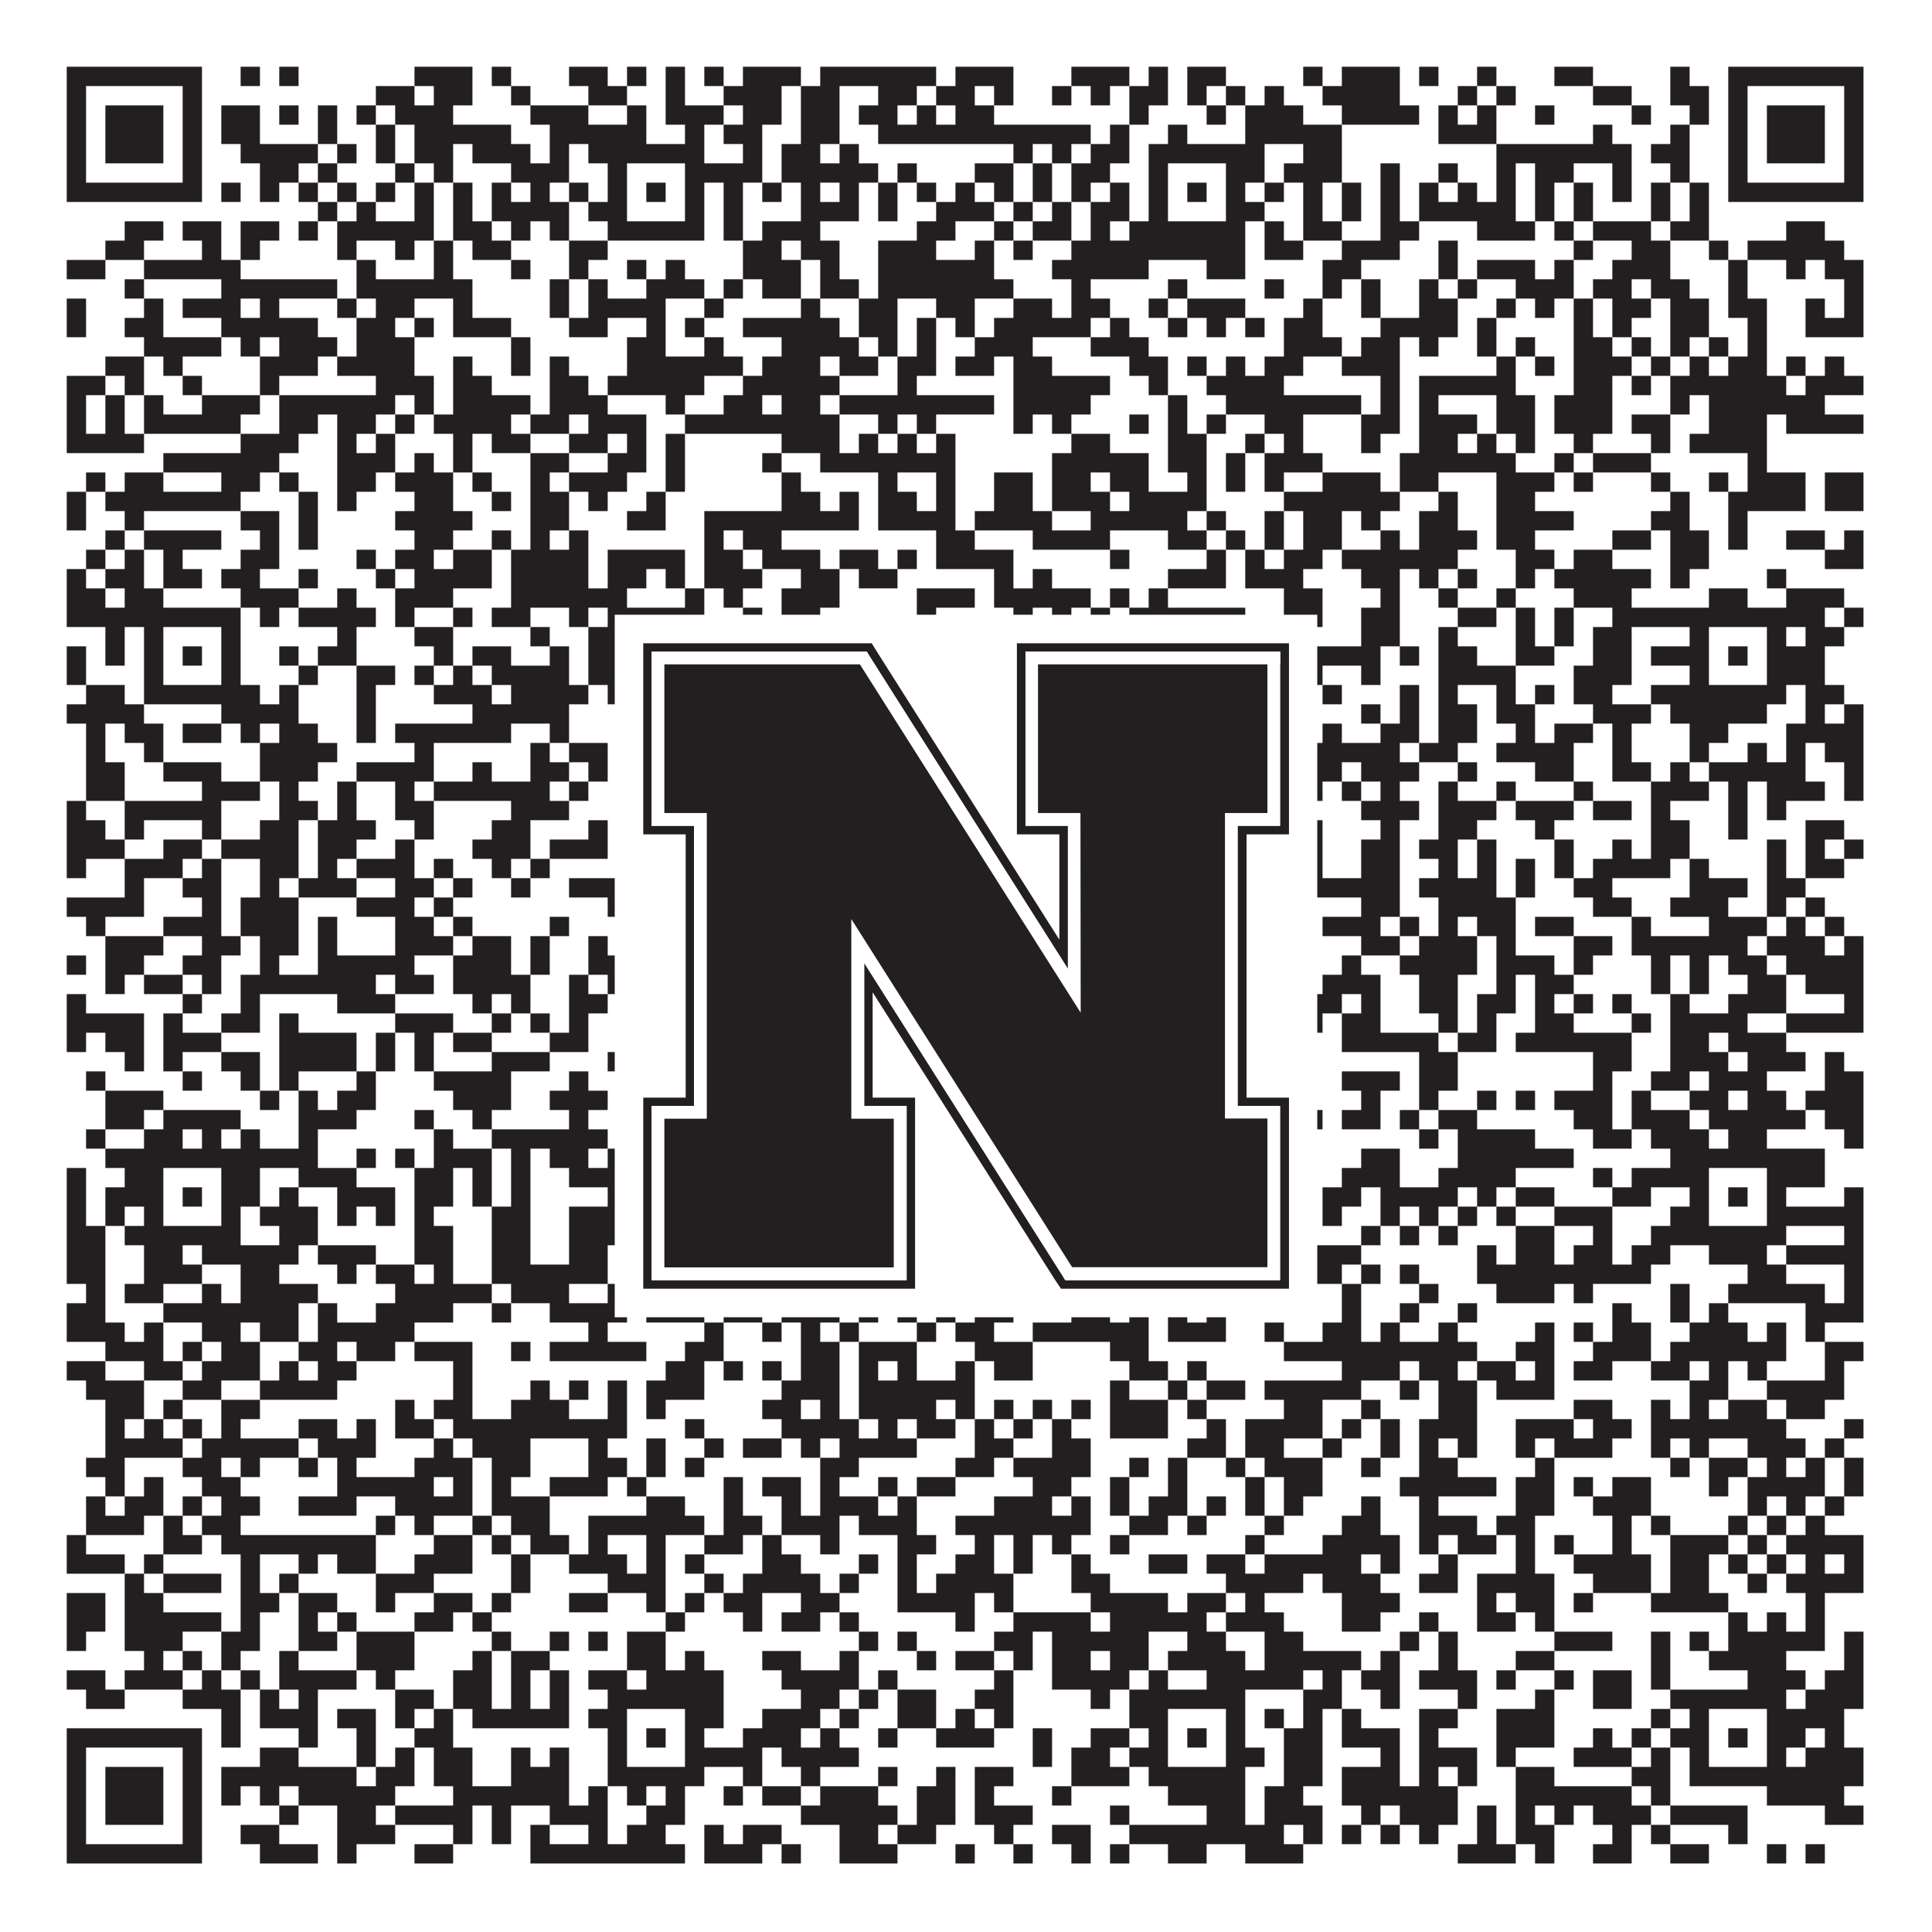 <?xml version="1.0"?>
<svg xmlns="http://www.w3.org/2000/svg" xmlns:xlink="http://www.w3.org/1999/xlink" version="1.1" width="1100px" height="1100px" viewBox="0 0 1100 1100"><rect x="0" y="0" width="1100" height="1100" fill="#ffffff" fill-opacity="1"/><path fill="#231f20" fill-opacity="1" d="M38,38L115,38L115,49L38,49ZM137,38L148,38L148,49L137,49ZM159,38L170,38L170,49L159,49ZM236,38L269,38L269,49L236,49ZM280,38L291,38L291,49L280,49ZM324,38L346,38L346,49L324,49ZM357,38L368,38L368,49L357,49ZM379,38L390,38L390,49L379,49ZM401,38L412,38L412,49L401,49ZM423,38L456,38L456,49L423,49ZM467,38L533,38L533,49L467,49ZM544,38L577,38L577,49L544,49ZM610,38L643,38L643,49L610,49ZM654,38L665,38L665,49L654,49ZM676,38L698,38L698,49L676,49ZM742,38L753,38L753,49L742,49ZM764,38L797,38L797,49L764,49ZM808,38L819,38L819,49L808,49ZM841,38L852,38L852,49L841,49ZM885,38L907,38L907,49L885,49ZM951,38L962,38L962,49L951,49ZM984,38L1061,38L1061,49L984,49ZM38,49L49,49L49,60L38,60ZM104,49L115,49L115,60L104,60ZM214,49L236,49L236,60L214,60ZM247,49L269,49L269,60L247,60ZM291,49L302,49L302,60L291,60ZM335,49L357,49L357,60L335,60ZM379,49L390,49L390,60L379,60ZM412,49L445,49L445,60L412,60ZM456,49L478,49L478,60L456,60ZM500,49L522,49L522,60L500,60ZM533,49L555,49L555,60L533,60ZM566,49L577,49L577,60L566,60ZM599,49L610,49L610,60L599,60ZM621,49L632,49L632,60L621,60ZM643,49L665,49L665,60L643,60ZM676,49L687,49L687,60L676,60ZM698,49L709,49L709,60L698,60ZM720,49L731,49L731,60L720,60ZM753,49L797,49L797,60L753,60ZM830,49L841,49L841,60L830,60ZM852,49L863,49L863,60L852,60ZM907,49L929,49L929,60L907,60ZM951,49L973,49L973,60L951,60ZM984,49L995,49L995,60L984,60ZM1050,49L1061,49L1061,60L1050,60ZM38,60L49,60L49,71L38,71ZM60,60L93,60L93,71L60,71ZM104,60L115,60L115,71L104,71ZM126,60L148,60L148,71L126,71ZM159,60L170,60L170,71L159,71ZM181,60L192,60L192,71L181,71ZM203,60L214,60L214,71L203,71ZM225,60L258,60L258,71L225,71ZM302,60L335,60L335,71L302,71ZM357,60L368,60L368,71L357,71ZM379,60L412,60L412,71L379,71ZM423,60L445,60L445,71L423,71ZM456,60L478,60L478,71L456,71ZM489,60L511,60L511,71L489,71ZM522,60L533,60L533,71L522,71ZM544,60L566,60L566,71L544,71ZM643,60L654,60L654,71L643,71ZM687,60L698,60L698,71L687,71ZM709,60L742,60L742,71L709,71ZM764,60L808,60L808,71L764,71ZM819,60L830,60L830,71L819,71ZM841,60L852,60L852,71L841,71ZM874,60L885,60L885,71L874,71ZM929,60L940,60L940,71L929,71ZM962,60L973,60L973,71L962,71ZM984,60L995,60L995,71L984,71ZM1006,60L1039,60L1039,71L1006,71ZM1050,60L1061,60L1061,71L1050,71ZM38,71L49,71L49,82L38,82ZM60,71L93,71L93,82L60,82ZM104,71L115,71L115,82L104,82ZM126,71L148,71L148,82L126,82ZM181,71L192,71L192,82L181,82ZM214,71L225,71L225,82L214,82ZM236,71L291,71L291,82L236,82ZM313,71L368,71L368,82L313,82ZM390,71L401,71L401,82L390,82ZM412,71L434,71L434,82L412,82ZM456,71L478,71L478,82L456,82ZM500,71L621,71L621,82L500,82ZM632,71L643,71L643,82L632,82ZM665,71L676,71L676,82L665,82ZM709,71L764,71L764,82L709,82ZM819,71L852,71L852,82L819,82ZM907,71L918,71L918,82L907,82ZM951,71L962,71L962,82L951,82ZM984,71L995,71L995,82L984,82ZM1006,71L1039,71L1039,82L1006,82ZM1050,71L1061,71L1061,82L1050,82ZM38,82L49,82L49,93L38,93ZM60,82L93,82L93,93L60,93ZM104,82L115,82L115,93L104,93ZM137,82L181,82L181,93L137,93ZM192,82L203,82L203,93L192,93ZM214,82L225,82L225,93L214,93ZM236,82L258,82L258,93L236,93ZM269,82L302,82L302,93L269,93ZM313,82L324,82L324,93L313,93ZM335,82L401,82L401,93L335,93ZM423,82L434,82L434,93L423,93ZM445,82L467,82L467,93L445,93ZM478,82L489,82L489,93L478,93ZM577,82L588,82L588,93L577,93ZM599,82L610,82L610,93L599,93ZM621,82L643,82L643,93L621,93ZM654,82L720,82L720,93L654,93ZM742,82L764,82L764,93L742,93ZM852,82L929,82L929,93L852,93ZM940,82L962,82L962,93L940,93ZM984,82L995,82L995,93L984,93ZM1006,82L1039,82L1039,93L1006,93ZM1050,82L1061,82L1061,93L1050,93ZM38,93L49,93L49,104L38,104ZM104,93L115,93L115,104L104,104ZM148,93L170,93L170,104L148,104ZM181,93L192,93L192,104L181,104ZM225,93L236,93L236,104L225,104ZM247,93L258,93L258,104L247,104ZM291,93L324,93L324,104L291,104ZM346,93L357,93L357,104L346,104ZM390,93L434,93L434,104L390,104ZM445,93L500,93L500,104L445,104ZM511,93L522,93L522,104L511,104ZM555,93L577,93L577,104L555,104ZM588,93L599,93L599,104L588,104ZM610,93L632,93L632,104L610,104ZM654,93L665,93L665,104L654,104ZM698,93L720,93L720,104L698,104ZM731,93L764,93L764,104L731,104ZM786,93L797,93L797,104L786,104ZM819,93L830,93L830,104L819,104ZM852,93L863,93L863,104L852,104ZM874,93L896,93L896,104L874,104ZM918,93L929,93L929,104L918,104ZM951,93L962,93L962,104L951,104ZM984,93L995,93L995,104L984,104ZM1050,93L1061,93L1061,104L1050,104ZM38,104L115,104L115,115L38,115ZM126,104L137,104L137,115L126,115ZM148,104L159,104L159,115L148,115ZM170,104L181,104L181,115L170,115ZM192,104L203,104L203,115L192,115ZM214,104L225,104L225,115L214,115ZM236,104L247,104L247,115L236,115ZM258,104L269,104L269,115L258,115ZM280,104L291,104L291,115L280,115ZM302,104L313,104L313,115L302,115ZM324,104L335,104L335,115L324,115ZM346,104L357,104L357,115L346,115ZM368,104L379,104L379,115L368,115ZM390,104L401,104L401,115L390,115ZM412,104L423,104L423,115L412,115ZM434,104L445,104L445,115L434,115ZM456,104L467,104L467,115L456,115ZM478,104L489,104L489,115L478,115ZM500,104L511,104L511,115L500,115ZM522,104L533,104L533,115L522,115ZM544,104L555,104L555,115L544,115ZM566,104L577,104L577,115L566,115ZM588,104L599,104L599,115L588,115ZM610,104L621,104L621,115L610,115ZM632,104L643,104L643,115L632,115ZM654,104L665,104L665,115L654,115ZM676,104L687,104L687,115L676,115ZM698,104L709,104L709,115L698,115ZM720,104L731,104L731,115L720,115ZM742,104L753,104L753,115L742,115ZM764,104L775,104L775,115L764,115ZM786,104L797,104L797,115L786,115ZM808,104L819,104L819,115L808,115ZM830,104L841,104L841,115L830,115ZM852,104L863,104L863,115L852,115ZM874,104L885,104L885,115L874,115ZM896,104L907,104L907,115L896,115ZM918,104L929,104L929,115L918,115ZM940,104L951,104L951,115L940,115ZM962,104L973,104L973,115L962,115ZM984,104L1061,104L1061,115L984,115ZM181,115L192,115L192,126L181,126ZM203,115L214,115L214,126L203,126ZM236,115L247,115L247,126L236,126ZM258,115L269,115L269,126L258,126ZM280,115L324,115L324,126L280,126ZM335,115L357,115L357,126L335,126ZM390,115L401,115L401,126L390,126ZM412,115L423,115L423,126L412,126ZM456,115L489,115L489,126L456,126ZM500,115L511,115L511,126L500,126ZM533,115L566,115L566,126L533,126ZM577,115L588,115L588,126L577,126ZM599,115L610,115L610,126L599,126ZM621,115L643,115L643,126L621,126ZM654,115L665,115L665,126L654,126ZM698,115L720,115L720,126L698,126ZM742,115L753,115L753,126L742,126ZM764,115L775,115L775,126L764,126ZM786,115L797,115L797,126L786,126ZM808,115L863,115L863,126L808,126ZM874,115L885,115L885,126L874,126ZM896,115L907,115L907,126L896,126ZM940,115L951,115L951,126L940,126ZM962,115L973,115L973,126L962,126ZM71,126L93,126L93,137L71,137ZM104,126L126,126L126,137L104,137ZM137,126L159,126L159,137L137,137ZM170,126L181,126L181,137L170,137ZM192,126L247,126L247,137L192,137ZM258,126L280,126L280,137L258,137ZM291,126L302,126L302,137L291,137ZM313,126L324,126L324,137L313,137ZM346,126L401,126L401,137L346,137ZM412,126L423,126L423,137L412,137ZM434,126L467,126L467,137L434,137ZM522,126L544,126L544,137L522,137ZM566,126L577,126L577,137L566,137ZM588,126L610,126L610,137L588,137ZM621,126L632,126L632,137L621,137ZM643,126L709,126L709,137L643,137ZM720,126L731,126L731,137L720,137ZM742,126L764,126L764,137L742,137ZM786,126L808,126L808,137L786,137ZM841,126L874,126L874,137L841,137ZM885,126L896,126L896,137L885,137ZM907,126L940,126L940,137L907,137ZM951,126L973,126L973,137L951,137ZM1017,126L1039,126L1039,137L1017,137ZM60,137L82,137L82,148L60,148ZM115,137L126,137L126,148L115,148ZM137,137L148,137L148,148L137,148ZM192,137L203,137L203,148L192,148ZM225,137L236,137L236,148L225,148ZM247,137L258,137L258,148L247,148ZM269,137L291,137L291,148L269,148ZM324,137L346,137L346,148L324,148ZM423,137L445,137L445,148L423,148ZM456,137L478,137L478,148L456,148ZM500,137L533,137L533,148L500,148ZM555,137L566,137L566,148L555,148ZM577,137L588,137L588,148L577,148ZM610,137L709,137L709,148L610,148ZM720,137L742,137L742,148L720,148ZM764,137L797,137L797,148L764,148ZM819,137L830,137L830,148L819,148ZM896,137L907,137L907,148L896,148ZM929,137L951,137L951,148L929,148ZM973,137L984,137L984,148L973,148ZM995,137L1050,137L1050,148L995,148ZM38,148L60,148L60,159L38,159ZM82,148L137,148L137,159L82,159ZM203,148L214,148L214,159L203,159ZM247,148L258,148L258,159L247,159ZM291,148L302,148L302,159L291,159ZM324,148L335,148L335,159L324,159ZM357,148L368,148L368,159L357,159ZM379,148L390,148L390,159L379,159ZM423,148L456,148L456,159L423,159ZM467,148L478,148L478,159L467,159ZM500,148L566,148L566,159L500,159ZM599,148L654,148L654,159L599,159ZM687,148L709,148L709,159L687,159ZM753,148L775,148L775,159L753,159ZM819,148L830,148L830,159L819,159ZM841,148L874,148L874,159L841,159ZM885,148L896,148L896,159L885,159ZM918,148L951,148L951,159L918,159ZM984,148L995,148L995,159L984,159ZM1017,148L1028,148L1028,159L1017,159ZM1039,148L1061,148L1061,159L1039,159ZM71,159L82,159L82,170L71,170ZM126,159L192,159L192,170L126,170ZM203,159L269,159L269,170L203,170ZM313,159L324,159L324,170L313,170ZM335,159L346,159L346,170L335,170ZM368,159L401,159L401,170L368,170ZM412,159L423,159L423,170L412,170ZM434,159L456,159L456,170L434,170ZM467,159L489,159L489,170L467,170ZM500,159L577,159L577,170L500,170ZM610,159L621,159L621,170L610,170ZM665,159L676,159L676,170L665,170ZM720,159L731,159L731,170L720,170ZM753,159L764,159L764,170L753,170ZM775,159L786,159L786,170L775,170ZM808,159L819,159L819,170L808,170ZM830,159L841,159L841,170L830,170ZM863,159L896,159L896,170L863,170ZM907,159L929,159L929,170L907,170ZM940,159L962,159L962,170L940,170ZM984,159L995,159L995,170L984,170ZM1050,159L1061,159L1061,170L1050,170ZM38,170L49,170L49,181L38,181ZM82,170L93,170L93,181L82,181ZM104,170L137,170L137,181L104,181ZM148,170L159,170L159,181L148,181ZM192,170L203,170L203,181L192,181ZM214,170L236,170L236,181L214,181ZM258,170L269,170L269,181L258,181ZM313,170L324,170L324,181L313,181ZM335,170L379,170L379,181L335,181ZM401,170L412,170L412,181L401,181ZM456,170L467,170L467,181L456,181ZM489,170L511,170L511,181L489,181ZM533,170L555,170L555,181L533,181ZM577,170L599,170L599,181L577,181ZM610,170L632,170L632,181L610,181ZM654,170L665,170L665,181L654,181ZM676,170L709,170L709,181L676,181ZM742,170L753,170L753,181L742,181ZM775,170L786,170L786,181L775,181ZM808,170L830,170L830,181L808,181ZM852,170L863,170L863,181L852,181ZM874,170L885,170L885,181L874,181ZM896,170L907,170L907,181L896,181ZM918,170L940,170L940,181L918,181ZM951,170L973,170L973,181L951,181ZM984,170L1006,170L1006,181L984,181ZM1028,170L1039,170L1039,181L1028,181ZM1050,170L1061,170L1061,181L1050,181ZM38,181L49,181L49,192L38,192ZM71,181L93,181L93,192L71,192ZM126,181L181,181L181,192L126,192ZM203,181L225,181L225,192L203,192ZM236,181L247,181L247,192L236,192ZM258,181L291,181L291,192L258,192ZM324,181L346,181L346,192L324,192ZM368,181L379,181L379,192L368,192ZM390,181L401,181L401,192L390,192ZM423,181L478,181L478,192L423,192ZM489,181L511,181L511,192L489,192ZM522,181L533,181L533,192L522,192ZM544,181L555,181L555,192L544,192ZM566,181L621,181L621,192L566,192ZM632,181L643,181L643,192L632,192ZM665,181L676,181L676,192L665,192ZM687,181L698,181L698,192L687,192ZM709,181L720,181L720,192L709,192ZM731,181L753,181L753,192L731,192ZM786,181L830,181L830,192L786,192ZM841,181L852,181L852,192L841,192ZM896,181L907,181L907,192L896,192ZM918,181L929,181L929,192L918,192ZM951,181L973,181L973,192L951,192ZM995,181L1006,181L1006,192L995,192ZM1028,181L1061,181L1061,192L1028,192ZM82,192L126,192L126,203L82,203ZM137,192L148,192L148,203L137,203ZM159,192L192,192L192,203L159,203ZM203,192L236,192L236,203L203,203ZM291,192L302,192L302,203L291,203ZM357,192L379,192L379,203L357,203ZM401,192L412,192L412,203L401,203ZM445,192L489,192L489,203L445,203ZM500,192L511,192L511,203L500,203ZM522,192L533,192L533,203L522,203ZM555,192L588,192L588,203L555,203ZM621,192L654,192L654,203L621,203ZM731,192L764,192L764,203L731,203ZM775,192L797,192L797,203L775,203ZM808,192L819,192L819,203L808,203ZM841,192L852,192L852,203L841,203ZM863,192L874,192L874,203L863,203ZM896,192L918,192L918,203L896,203ZM929,192L940,192L940,203L929,203ZM951,192L962,192L962,203L951,203ZM973,192L984,192L984,203L973,203ZM995,192L1006,192L1006,203L995,203ZM60,203L82,203L82,214L60,214ZM93,203L104,203L104,214L93,214ZM148,203L181,203L181,214L148,214ZM192,203L236,203L236,214L192,214ZM258,203L269,203L269,214L258,214ZM291,203L302,203L302,214L291,214ZM313,203L324,203L324,214L313,214ZM357,203L423,203L423,214L357,214ZM434,203L467,203L467,214L434,214ZM478,203L500,203L500,214L478,214ZM511,203L533,203L533,214L511,214ZM544,203L566,203L566,214L544,214ZM577,203L599,203L599,214L577,214ZM643,203L665,203L665,214L643,214ZM676,203L687,203L687,214L676,214ZM698,203L709,203L709,214L698,214ZM720,203L742,203L742,214L720,214ZM764,203L797,203L797,214L764,214ZM852,203L863,203L863,214L852,214ZM874,203L885,203L885,214L874,214ZM896,203L929,203L929,214L896,214ZM940,203L951,203L951,214L940,214ZM962,203L973,203L973,214L962,214ZM984,203L1006,203L1006,214L984,214ZM1017,203L1028,203L1028,214L1017,214ZM1039,203L1050,203L1050,214L1039,214ZM38,214L60,214L60,225L38,225ZM71,214L82,214L82,225L71,225ZM104,214L115,214L115,225L104,225ZM148,214L159,214L159,225L148,225ZM214,214L247,214L247,225L214,225ZM258,214L280,214L280,225L258,225ZM313,214L335,214L335,225L313,225ZM346,214L401,214L401,225L346,225ZM423,214L478,214L478,225L423,225ZM511,214L522,214L522,225L511,225ZM577,214L632,214L632,225L577,225ZM654,214L665,214L665,225L654,225ZM687,214L731,214L731,225L687,225ZM786,214L797,214L797,225L786,225ZM808,214L863,214L863,225L808,225ZM896,214L918,214L918,225L896,225ZM929,214L940,214L940,225L929,225ZM951,214L1017,214L1017,225L951,225ZM1028,214L1061,214L1061,225L1028,225ZM38,225L49,225L49,236L38,236ZM60,225L71,225L71,236L60,236ZM82,225L93,225L93,236L82,236ZM115,225L148,225L148,236L115,236ZM159,225L225,225L225,236L159,236ZM236,225L247,225L247,236L236,236ZM258,225L302,225L302,236L258,236ZM313,225L346,225L346,236L313,236ZM379,225L390,225L390,236L379,236ZM412,225L434,225L434,236L412,236ZM445,225L467,225L467,236L445,236ZM478,225L566,225L566,236L478,236ZM577,225L621,225L621,236L577,236ZM665,225L676,225L676,236L665,236ZM698,225L775,225L775,236L698,236ZM786,225L797,225L797,236L786,236ZM808,225L819,225L819,236L808,236ZM852,225L874,225L874,236L852,236ZM885,225L918,225L918,236L885,236ZM951,225L962,225L962,236L951,236ZM973,225L1039,225L1039,236L973,236ZM38,236L49,236L49,247L38,247ZM60,236L71,236L71,247L60,247ZM82,236L137,236L137,247L82,247ZM159,236L181,236L181,247L159,247ZM192,236L214,236L214,247L192,247ZM225,236L236,236L236,247L225,247ZM247,236L291,236L291,247L247,247ZM302,236L324,236L324,247L302,247ZM335,236L368,236L368,247L335,247ZM390,236L478,236L478,247L390,247ZM500,236L511,236L511,247L500,247ZM522,236L533,236L533,247L522,247ZM577,236L588,236L588,247L577,247ZM599,236L610,236L610,247L599,247ZM643,236L654,236L654,247L643,247ZM665,236L676,236L676,247L665,247ZM687,236L698,236L698,247L687,247ZM720,236L742,236L742,247L720,247ZM775,236L797,236L797,247L775,247ZM808,236L841,236L841,247L808,247ZM852,236L874,236L874,247L852,247ZM885,236L918,236L918,247L885,247ZM929,236L951,236L951,247L929,247ZM973,236L1006,236L1006,247L973,247ZM1017,236L1061,236L1061,247L1017,247ZM38,247L82,247L82,258L38,258ZM137,247L170,247L170,258L137,258ZM192,247L203,247L203,258L192,258ZM214,247L225,247L225,258L214,258ZM258,247L269,247L269,258L258,258ZM280,247L302,247L302,258L280,258ZM324,247L346,247L346,258L324,258ZM357,247L368,247L368,258L357,258ZM379,247L390,247L390,258L379,258ZM445,247L478,247L478,258L445,258ZM489,247L500,247L500,258L489,258ZM511,247L522,247L522,258L511,258ZM533,247L544,247L544,258L533,258ZM610,247L632,247L632,258L610,258ZM665,247L687,247L687,258L665,258ZM709,247L720,247L720,258L709,258ZM731,247L742,247L742,258L731,258ZM775,247L786,247L786,258L775,258ZM808,247L830,247L830,258L808,258ZM841,247L852,247L852,258L841,258ZM863,247L874,247L874,258L863,258ZM896,247L907,247L907,258L896,258ZM940,247L951,247L951,258L940,258ZM962,247L1006,247L1006,258L962,258ZM93,258L159,258L159,269L93,269ZM192,258L225,258L225,269L192,269ZM236,258L247,258L247,269L236,269ZM258,258L269,258L269,269L258,269ZM302,258L324,258L324,269L302,269ZM346,258L368,258L368,269L346,269ZM379,258L390,258L390,269L379,269ZM434,258L445,258L445,269L434,269ZM467,258L544,258L544,269L467,269ZM599,258L654,258L654,269L599,269ZM665,258L687,258L687,269L665,269ZM698,258L709,258L709,269L698,269ZM720,258L753,258L753,269L720,269ZM797,258L863,258L863,269L797,269ZM885,258L896,258L896,269L885,269ZM907,258L940,258L940,269L907,269ZM995,258L1006,258L1006,269L995,269ZM49,269L60,269L60,280L49,280ZM71,269L93,269L93,280L71,280ZM126,269L148,269L148,280L126,280ZM159,269L170,269L170,280L159,280ZM192,269L214,269L214,280L192,280ZM225,269L258,269L258,280L225,280ZM269,269L280,269L280,280L269,280ZM302,269L313,269L313,280L302,280ZM324,269L357,269L357,280L324,280ZM379,269L390,269L390,280L379,280ZM445,269L456,269L456,280L445,280ZM500,269L511,269L511,280L500,280ZM533,269L544,269L544,280L533,280ZM566,269L588,269L588,280L566,280ZM599,269L621,269L621,280L599,280ZM632,269L654,269L654,280L632,280ZM676,269L687,269L687,280L676,280ZM698,269L709,269L709,280L698,280ZM720,269L731,269L731,280L720,280ZM753,269L786,269L786,280L753,280ZM797,269L819,269L819,280L797,280ZM852,269L885,269L885,280L852,280ZM896,269L907,269L907,280L896,280ZM940,269L951,269L951,280L940,280ZM973,269L984,269L984,280L973,280ZM995,269L1028,269L1028,280L995,280ZM1039,269L1061,269L1061,280L1039,280ZM38,280L49,280L49,291L38,291ZM60,280L137,280L137,291L60,291ZM170,280L181,280L181,291L170,291ZM192,280L203,280L203,291L192,291ZM236,280L258,280L258,291L236,291ZM280,280L291,280L291,291L280,291ZM302,280L324,280L324,291L302,291ZM335,280L346,280L346,291L335,291ZM368,280L379,280L379,291L368,291ZM445,280L467,280L467,291L445,291ZM478,280L489,280L489,291L478,291ZM500,280L522,280L522,291L500,291ZM533,280L544,280L544,291L533,291ZM566,280L588,280L588,291L566,291ZM599,280L632,280L632,291L599,291ZM643,280L687,280L687,291L643,291ZM731,280L797,280L797,291L731,291ZM819,280L830,280L830,291L819,291ZM852,280L874,280L874,291L852,291ZM951,280L962,280L962,291L951,291ZM984,280L1028,280L1028,291L984,291ZM1039,280L1061,280L1061,291L1039,291ZM38,291L49,291L49,302L38,302ZM71,291L82,291L82,302L71,302ZM137,291L159,291L159,302L137,302ZM170,291L181,291L181,302L170,302ZM225,291L269,291L269,302L225,302ZM302,291L324,291L324,302L302,302ZM357,291L379,291L379,302L357,302ZM401,291L489,291L489,302L401,302ZM500,291L544,291L544,302L500,302ZM555,291L599,291L599,302L555,302ZM621,291L676,291L676,302L621,302ZM687,291L698,291L698,302L687,302ZM720,291L731,291L731,302L720,302ZM742,291L764,291L764,302L742,302ZM775,291L786,291L786,302L775,302ZM808,291L830,291L830,302L808,302ZM852,291L896,291L896,302L852,302ZM940,291L962,291L962,302L940,302ZM984,291L995,291L995,302L984,302ZM60,302L71,302L71,313L60,313ZM82,302L126,302L126,313L82,313ZM148,302L159,302L159,313L148,313ZM170,302L181,302L181,313L170,313ZM236,302L258,302L258,313L236,313ZM280,302L291,302L291,313L280,313ZM302,302L313,302L313,313L302,313ZM324,302L335,302L335,313L324,313ZM401,302L412,302L412,313L401,313ZM423,302L445,302L445,313L423,313ZM533,302L555,302L555,313L533,313ZM588,302L632,302L632,313L588,313ZM665,302L687,302L687,313L665,313ZM698,302L709,302L709,313L698,313ZM720,302L731,302L731,313L720,313ZM742,302L764,302L764,313L742,313ZM786,302L797,302L797,313L786,313ZM808,302L841,302L841,313L808,313ZM852,302L874,302L874,313L852,313ZM918,302L940,302L940,313L918,313ZM951,302L973,302L973,313L951,313ZM984,302L995,302L995,313L984,313ZM1017,302L1039,302L1039,313L1017,313ZM1050,302L1061,302L1061,313L1050,313ZM49,313L60,313L60,324L49,324ZM71,313L82,313L82,324L71,324ZM93,313L104,313L104,324L93,324ZM137,313L159,313L159,324L137,324ZM203,313L214,313L214,324L203,324ZM225,313L247,313L247,324L225,324ZM258,313L280,313L280,324L258,324ZM291,313L335,313L335,324L291,324ZM346,313L390,313L390,324L346,324ZM401,313L423,313L423,324L401,324ZM434,313L467,313L467,324L434,324ZM478,313L500,313L500,324L478,324ZM511,313L522,313L522,324L511,324ZM533,313L577,313L577,324L533,324ZM632,313L643,313L643,324L632,324ZM687,313L698,313L698,324L687,324ZM709,313L720,313L720,324L709,324ZM731,313L753,313L753,324L731,324ZM764,313L830,313L830,324L764,324ZM863,313L885,313L885,324L863,324ZM896,313L918,313L918,324L896,324ZM951,313L973,313L973,324L951,324ZM1039,313L1061,313L1061,324L1039,324ZM38,324L49,324L49,335L38,335ZM60,324L82,324L82,335L60,335ZM93,324L115,324L115,335L93,335ZM126,324L148,324L148,335L126,335ZM170,324L181,324L181,335L170,335ZM214,324L225,324L225,335L214,335ZM236,324L280,324L280,335L236,335ZM291,324L335,324L335,335L291,335ZM346,324L368,324L368,335L346,335ZM379,324L390,324L390,335L379,335ZM401,324L434,324L434,335L401,335ZM456,324L478,324L478,335L456,335ZM489,324L511,324L511,335L489,335ZM566,324L577,324L577,335L566,335ZM588,324L599,324L599,335L588,335ZM665,324L698,324L698,335L665,335ZM709,324L742,324L742,335L709,335ZM775,324L797,324L797,335L775,335ZM808,324L819,324L819,335L808,335ZM830,324L841,324L841,335L830,335ZM863,324L874,324L874,335L863,335ZM885,324L940,324L940,335L885,335ZM951,324L962,324L962,335L951,335ZM1006,324L1017,324L1017,335L1006,335ZM38,335L60,335L60,346L38,346ZM71,335L93,335L93,346L71,346ZM137,335L170,335L170,346L137,346ZM192,335L203,335L203,346L192,346ZM225,335L258,335L258,346L225,346ZM291,335L357,335L357,346L291,346ZM390,335L401,335L401,346L390,346ZM412,335L423,335L423,346L412,346ZM445,335L478,335L478,346L445,346ZM522,335L555,335L555,346L522,346ZM566,335L621,335L621,346L566,346ZM632,335L643,335L643,346L632,346ZM654,335L665,335L665,346L654,346ZM731,335L753,335L753,346L731,346ZM786,335L797,335L797,346L786,346ZM819,335L830,335L830,346L819,346ZM852,335L863,335L863,346L852,346ZM896,335L929,335L929,346L896,346ZM973,335L995,335L995,346L973,346ZM1017,335L1050,335L1050,346L1017,346ZM38,346L137,346L137,357L38,357ZM148,346L159,346L159,357L148,357ZM170,346L214,346L214,357L170,357ZM225,346L236,346L236,357L225,357ZM258,346L269,346L269,357L258,357ZM280,346L302,346L302,357L280,357ZM324,346L335,346L335,357L324,357ZM346,346L401,346L401,357L346,357ZM423,346L434,346L434,357L423,357ZM445,346L467,346L467,357L445,357ZM522,346L533,346L533,357L522,357ZM577,346L588,346L588,357L577,357ZM599,346L610,346L610,357L599,357ZM621,346L632,346L632,357L621,357ZM643,346L709,346L709,357L643,357ZM731,346L753,346L753,357L731,357ZM775,346L797,346L797,357L775,357ZM830,346L852,346L852,357L830,357ZM863,346L874,346L874,357L863,357ZM885,346L896,346L896,357L885,357ZM918,346L1039,346L1039,357L918,357ZM1050,346L1061,346L1061,357L1050,357ZM60,357L71,357L71,368L60,368ZM82,357L93,357L93,368L82,368ZM126,357L137,357L137,368L126,368ZM192,357L203,357L203,368L192,368ZM236,357L258,357L258,368L236,368ZM302,357L313,357L313,368L302,368ZM335,357L357,357L357,368L335,368ZM390,357L401,357L401,368L390,368ZM412,357L423,357L423,368L412,368ZM456,357L467,357L467,368L456,368ZM500,357L522,357L522,368L500,368ZM533,357L555,357L555,368L533,368ZM577,357L588,357L588,368L577,368ZM599,357L610,357L610,368L599,368ZM632,357L643,357L643,368L632,368ZM654,357L665,357L665,368L654,368ZM698,357L709,357L709,368L698,368ZM720,357L742,357L742,368L720,368ZM775,357L797,357L797,368L775,368ZM819,357L830,357L830,368L819,368ZM863,357L874,357L874,368L863,368ZM885,357L896,357L896,368L885,368ZM907,357L929,357L929,368L907,368ZM962,357L973,357L973,368L962,368ZM1006,357L1017,357L1017,368L1006,368ZM1028,357L1050,357L1050,368L1028,368ZM38,368L49,368L49,379L38,379ZM60,368L71,368L71,379L60,379ZM82,368L93,368L93,379L82,379ZM104,368L115,368L115,379L104,379ZM126,368L137,368L137,379L126,379ZM159,368L170,368L170,379L159,379ZM181,368L203,368L203,379L181,379ZM247,368L258,368L258,379L247,379ZM269,368L291,368L291,379L269,379ZM313,368L324,368L324,379L313,379ZM335,368L357,368L357,379L335,379ZM368,368L379,368L379,379L368,379ZM390,368L412,368L412,379L390,379ZM423,368L434,368L434,379L423,379ZM467,368L478,368L478,379L467,379ZM489,368L511,368L511,379L489,379ZM533,368L544,368L544,379L533,379ZM555,368L599,368L599,379L555,379ZM610,368L665,368L665,379L610,379ZM676,368L687,368L687,379L676,379ZM698,368L709,368L709,379L698,379ZM720,368L786,368L786,379L720,379ZM797,368L808,368L808,379L797,379ZM819,368L841,368L841,379L819,379ZM863,368L885,368L885,379L863,379ZM907,368L929,368L929,379L907,379ZM940,368L973,368L973,379L940,379ZM984,368L995,368L995,379L984,379ZM1006,368L1039,368L1039,379L1006,379ZM38,379L49,379L49,390L38,390ZM82,379L93,379L93,390L82,390ZM126,379L137,379L137,390L126,390ZM170,379L181,379L181,390L170,390ZM203,379L225,379L225,390L203,390ZM236,379L247,379L247,390L236,390ZM258,379L269,379L269,390L258,390ZM280,379L324,379L324,390L280,390ZM335,379L357,379L357,390L335,390ZM390,379L401,379L401,390L390,390ZM445,379L456,379L456,390L445,390ZM467,379L500,379L500,390L467,390ZM533,379L544,379L544,390L533,390ZM555,379L566,379L566,390L555,390ZM577,379L665,379L665,390L577,390ZM698,379L731,379L731,390L698,390ZM742,379L753,379L753,390L742,390ZM775,379L786,379L786,390L775,390ZM819,379L863,379L863,390L819,390ZM896,379L929,379L929,390L896,390ZM962,379L973,379L973,390L962,390ZM1006,379L1039,379L1039,390L1006,390ZM49,390L71,390L71,401L49,401ZM82,390L148,390L148,401L82,401ZM159,390L170,390L170,401L159,401ZM203,390L214,390L214,401L203,401ZM247,390L280,390L280,401L247,401ZM291,390L335,390L335,401L291,401ZM346,390L401,390L401,401L346,401ZM412,390L423,390L423,401L412,401ZM434,390L467,390L467,401L434,401ZM478,390L511,390L511,401L478,401ZM522,390L544,390L544,401L522,401ZM566,390L577,390L577,401L566,401ZM588,390L599,390L599,401L588,401ZM610,390L621,390L621,401L610,401ZM643,390L709,390L709,401L643,401ZM720,390L742,390L742,401L720,401ZM753,390L764,390L764,401L753,401ZM797,390L808,390L808,401L797,401ZM819,390L830,390L830,401L819,401ZM852,390L863,390L863,401L852,401ZM874,390L885,390L885,401L874,401ZM896,390L918,390L918,401L896,401ZM940,390L1017,390L1017,401L940,401ZM1028,390L1050,390L1050,401L1028,401ZM38,401L82,401L82,412L38,412ZM126,401L170,401L170,412L126,412ZM203,401L214,401L214,412L203,412ZM269,401L324,401L324,412L269,412ZM357,401L368,401L368,412L357,412ZM379,401L390,401L390,412L379,412ZM412,401L423,401L423,412L412,412ZM467,401L478,401L478,412L467,412ZM489,401L500,401L500,412L489,412ZM511,401L522,401L522,412L511,412ZM533,401L544,401L544,412L533,412ZM555,401L577,401L577,412L555,412ZM621,401L632,401L632,412L621,412ZM665,401L676,401L676,412L665,412ZM687,401L698,401L698,412L687,412ZM709,401L720,401L720,412L709,412ZM731,401L742,401L742,412L731,412ZM775,401L786,401L786,412L775,412ZM797,401L808,401L808,412L797,412ZM819,401L841,401L841,412L819,412ZM852,401L874,401L874,412L852,412ZM907,401L940,401L940,412L907,412ZM951,401L1006,401L1006,412L951,412ZM1028,401L1039,401L1039,412L1028,412ZM1050,401L1061,401L1061,412L1050,412ZM49,412L60,412L60,423L49,423ZM71,412L93,412L93,423L71,423ZM104,412L126,412L126,423L104,423ZM137,412L148,412L148,423L137,423ZM159,412L181,412L181,423L159,423ZM203,412L214,412L214,423L203,423ZM225,412L291,412L291,423L225,423ZM313,412L324,412L324,423L313,423ZM368,412L379,412L379,423L368,423ZM412,412L423,412L423,423L412,423ZM445,412L467,412L467,423L445,423ZM478,412L500,412L500,423L478,423ZM511,412L544,412L544,423L511,423ZM555,412L577,412L577,423L555,423ZM588,412L610,412L610,423L588,423ZM621,412L632,412L632,423L621,423ZM654,412L698,412L698,423L654,423ZM720,412L742,412L742,423L720,423ZM753,412L764,412L764,423L753,423ZM786,412L808,412L808,423L786,423ZM819,412L841,412L841,423L819,423ZM863,412L874,412L874,423L863,423ZM885,412L907,412L907,423L885,423ZM918,412L929,412L929,423L918,423ZM962,412L984,412L984,423L962,423ZM1017,412L1061,412L1061,423L1017,423ZM49,423L60,423L60,434L49,434ZM82,423L93,423L93,434L82,434ZM148,423L192,423L192,434L148,434ZM236,423L247,423L247,434L236,434ZM302,423L313,423L313,434L302,434ZM324,423L346,423L346,434L324,434ZM357,423L368,423L368,434L357,434ZM390,423L423,423L423,434L390,434ZM456,423L467,423L467,434L456,434ZM522,423L544,423L544,434L522,434ZM555,423L566,423L566,434L555,434ZM599,423L621,423L621,434L599,434ZM632,423L643,423L643,434L632,434ZM687,423L698,423L698,434L687,434ZM720,423L797,423L797,434L720,434ZM808,423L830,423L830,434L808,434ZM852,423L896,423L896,434L852,434ZM918,423L929,423L929,434L918,434ZM962,423L973,423L973,434L962,434ZM995,423L1006,423L1006,434L995,434ZM1017,423L1028,423L1028,434L1017,434ZM1039,423L1061,423L1061,434L1039,434ZM49,434L71,434L71,445L49,445ZM93,434L126,434L126,445L93,445ZM148,434L181,434L181,445L148,445ZM203,434L247,434L247,445L203,445ZM269,434L280,434L280,445L269,445ZM302,434L324,434L324,445L302,445ZM335,434L346,434L346,445L335,445ZM368,434L379,434L379,445L368,445ZM390,434L412,434L412,445L390,445ZM434,434L445,434L445,445L434,445ZM456,434L467,434L467,445L456,445ZM489,434L533,434L533,445L489,445ZM544,434L566,434L566,445L544,445ZM599,434L621,434L621,445L599,445ZM654,434L676,434L676,445L654,445ZM698,434L709,434L709,445L698,445ZM731,434L764,434L764,445L731,445ZM775,434L808,434L808,445L775,445ZM830,434L841,434L841,445L830,445ZM874,434L896,434L896,445L874,445ZM918,434L940,434L940,445L918,445ZM951,434L962,434L962,445L951,445ZM973,434L1028,434L1028,445L973,445ZM1050,434L1061,434L1061,445L1050,445ZM49,445L71,445L71,456L49,456ZM115,445L148,445L148,456L115,456ZM159,445L170,445L170,456L159,456ZM192,445L203,445L203,456L192,456ZM225,445L236,445L236,456L225,456ZM247,445L313,445L313,456L247,456ZM324,445L335,445L335,456L324,456ZM368,445L390,445L390,456L368,456ZM412,445L423,445L423,456L412,456ZM456,445L467,445L467,456L456,456ZM478,445L489,445L489,456L478,456ZM500,445L511,445L511,456L500,456ZM555,445L588,445L588,456L555,456ZM610,445L621,445L621,456L610,456ZM709,445L720,445L720,456L709,456ZM742,445L753,445L753,456L742,456ZM764,445L775,445L775,456L764,456ZM786,445L797,445L797,456L786,456ZM819,445L830,445L830,456L819,456ZM852,445L863,445L863,456L852,456ZM896,445L907,445L907,456L896,456ZM940,445L973,445L973,456L940,456ZM984,445L995,445L995,456L984,456ZM1006,445L1039,445L1039,456L1006,456ZM1050,445L1061,445L1061,456L1050,456ZM38,456L49,456L49,467L38,467ZM71,456L126,456L126,467L71,467ZM159,456L181,456L181,467L159,467ZM192,456L203,456L203,467L192,467ZM225,456L247,456L247,467L225,467ZM291,456L324,456L324,467L291,467ZM357,456L390,456L390,467L357,467ZM401,456L456,456L456,467L401,467ZM478,456L489,456L489,467L478,467ZM500,456L511,456L511,467L500,467ZM522,456L566,456L566,467L522,467ZM577,456L599,456L599,467L577,467ZM610,456L654,456L654,467L610,467ZM687,456L698,456L698,467L687,467ZM731,456L742,456L742,467L731,467ZM775,456L808,456L808,467L775,467ZM819,456L852,456L852,467L819,467ZM863,456L896,456L896,467L863,467ZM907,456L929,456L929,467L907,467ZM940,456L951,456L951,467L940,467ZM984,456L995,456L995,467L984,467ZM1006,456L1017,456L1017,467L1006,467ZM38,467L60,467L60,478L38,478ZM71,467L82,467L82,478L71,478ZM115,467L126,467L126,478L115,478ZM148,467L170,467L170,478L148,478ZM181,467L214,467L214,478L181,478ZM236,467L247,467L247,478L236,478ZM280,467L302,467L302,478L280,478ZM335,467L346,467L346,478L335,478ZM368,467L390,467L390,478L368,478ZM401,467L423,467L423,478L401,478ZM434,467L467,467L467,478L434,478ZM489,467L511,467L511,478L489,478ZM555,467L577,467L577,478L555,478ZM610,467L621,467L621,478L610,478ZM654,467L665,467L665,478L654,478ZM687,467L709,467L709,478L687,478ZM731,467L753,467L753,478L731,478ZM786,467L797,467L797,478L786,478ZM819,467L841,467L841,478L819,478ZM874,467L885,467L885,478L874,478ZM940,467L962,467L962,478L940,478ZM984,467L995,467L995,478L984,478ZM1028,467L1050,467L1050,478L1028,478ZM38,478L71,478L71,489L38,489ZM93,478L115,478L115,489L93,489ZM126,478L170,478L170,489L126,489ZM181,478L203,478L203,489L181,489ZM225,478L236,478L236,489L225,489ZM269,478L302,478L302,489L269,489ZM313,478L346,478L346,489L313,489ZM379,478L401,478L401,489L379,489ZM423,478L434,478L434,489L423,489ZM445,478L478,478L478,489L445,489ZM511,478L522,478L522,489L511,489ZM533,478L555,478L555,489L533,489ZM566,478L577,478L577,489L566,489ZM588,478L599,478L599,489L588,489ZM632,478L643,478L643,489L632,489ZM654,478L665,478L665,489L654,489ZM676,478L687,478L687,489L676,489ZM698,478L720,478L720,489L698,489ZM731,478L753,478L753,489L731,489ZM775,478L797,478L797,489L775,489ZM808,478L830,478L830,489L808,489ZM841,478L852,478L852,489L841,489ZM885,478L896,478L896,489L885,489ZM918,478L929,478L929,489L918,489ZM940,478L962,478L962,489L940,489ZM1006,478L1017,478L1017,489L1006,489ZM1028,478L1039,478L1039,489L1028,489ZM1050,478L1061,478L1061,489L1050,489ZM38,489L49,489L49,500L38,500ZM71,489L104,489L104,500L71,500ZM115,489L126,489L126,500L115,500ZM148,489L170,489L170,500L148,500ZM181,489L192,489L192,500L181,500ZM203,489L236,489L236,500L203,500ZM247,489L258,489L258,500L247,500ZM280,489L291,489L291,500L280,500ZM302,489L313,489L313,500L302,500ZM379,489L401,489L401,500L379,500ZM423,489L445,489L445,500L423,500ZM456,489L500,489L500,500L456,500ZM511,489L533,489L533,500L511,500ZM566,489L577,489L577,500L566,500ZM588,489L599,489L599,500L588,500ZM621,489L632,489L632,500L621,500ZM698,489L720,489L720,500L698,500ZM731,489L753,489L753,500L731,500ZM775,489L797,489L797,500L775,500ZM819,489L830,489L830,500L819,500ZM841,489L852,489L852,500L841,500ZM863,489L874,489L874,500L863,500ZM885,489L896,489L896,500L885,500ZM907,489L951,489L951,500L907,500ZM962,489L973,489L973,500L962,500ZM1006,489L1017,489L1017,500L1006,500ZM1028,489L1050,489L1050,500L1028,500ZM71,500L82,500L82,511L71,511ZM104,500L126,500L126,511L104,511ZM148,500L159,500L159,511L148,511ZM170,500L203,500L203,511L170,511ZM225,500L247,500L247,511L225,511ZM258,500L269,500L269,511L258,511ZM291,500L302,500L302,511L291,511ZM324,500L357,500L357,511L324,511ZM368,500L379,500L379,511L368,511ZM401,500L412,500L412,511L401,511ZM423,500L445,500L445,511L423,511ZM456,500L467,500L467,511L456,511ZM478,500L522,500L522,511L478,511ZM555,500L566,500L566,511L555,511ZM599,500L621,500L621,511L599,511ZM643,500L654,500L654,511L643,511ZM698,500L709,500L709,511L698,511ZM731,500L797,500L797,511L731,511ZM808,500L852,500L852,511L808,511ZM863,500L874,500L874,511L863,511ZM896,500L918,500L918,511L896,511ZM962,500L995,500L995,511L962,511ZM1006,500L1028,500L1028,511L1006,511ZM38,511L82,511L82,522L38,522ZM115,511L126,511L126,522L115,522ZM137,511L170,511L170,522L137,522ZM203,511L236,511L236,522L203,522ZM247,511L258,511L258,522L247,522ZM346,511L368,511L368,522L346,522ZM379,511L489,511L489,522L379,522ZM500,511L533,511L533,522L500,522ZM544,511L555,511L555,522L544,522ZM588,511L621,511L621,522L588,522ZM643,511L698,511L698,522L643,522ZM709,511L731,511L731,522L709,522ZM775,511L797,511L797,522L775,522ZM819,511L863,511L863,522L819,522ZM907,511L929,511L929,522L907,522ZM951,511L984,511L984,522L951,522ZM1006,511L1017,511L1017,522L1006,522ZM1028,511L1039,511L1039,522L1028,522ZM49,522L60,522L60,533L49,533ZM93,522L126,522L126,533L93,533ZM137,522L170,522L170,533L137,533ZM181,522L192,522L192,533L181,533ZM225,522L247,522L247,533L225,533ZM258,522L269,522L269,533L258,533ZM313,522L324,522L324,533L313,533ZM357,522L368,522L368,533L357,533ZM379,522L401,522L401,533L379,533ZM423,522L434,522L434,533L423,533ZM467,522L500,522L500,533L467,533ZM544,522L555,522L555,533L544,533ZM566,522L599,522L599,533L566,533ZM610,522L621,522L621,533L610,533ZM632,522L643,522L643,533L632,533ZM654,522L665,522L665,533L654,533ZM687,522L698,522L698,533L687,533ZM720,522L742,522L742,533L720,533ZM753,522L786,522L786,533L753,533ZM797,522L808,522L808,533L797,533ZM819,522L830,522L830,533L819,533ZM841,522L863,522L863,533L841,533ZM874,522L896,522L896,533L874,533ZM929,522L940,522L940,533L929,533ZM973,522L1006,522L1006,533L973,533ZM1017,522L1028,522L1028,533L1017,533ZM1039,522L1050,522L1050,533L1039,533ZM60,533L93,533L93,544L60,544ZM115,533L137,533L137,544L115,544ZM148,533L170,533L170,544L148,544ZM181,533L192,533L192,544L181,544ZM225,533L258,533L258,544L225,544ZM269,533L291,533L291,544L269,544ZM302,533L313,533L313,544L302,544ZM335,533L346,533L346,544L335,544ZM368,533L379,533L379,544L368,544ZM390,533L401,533L401,544L390,544ZM423,533L434,533L434,544L423,544ZM445,533L489,533L489,544L445,544ZM511,533L544,533L544,544L511,544ZM566,533L577,533L577,544L566,544ZM599,533L610,533L610,544L599,544ZM632,533L654,533L654,544L632,544ZM665,533L687,533L687,544L665,544ZM698,533L742,533L742,544L698,544ZM775,533L797,533L797,544L775,544ZM808,533L841,533L841,544L808,544ZM852,533L863,533L863,544L852,544ZM896,533L918,533L918,544L896,544ZM929,533L995,533L995,544L929,544ZM1006,533L1039,533L1039,544L1006,544ZM1050,533L1061,533L1061,544L1050,544ZM38,544L49,544L49,555L38,555ZM60,544L82,544L82,555L60,555ZM104,544L126,544L126,555L104,555ZM148,544L159,544L159,555L148,555ZM181,544L236,544L236,555L181,555ZM258,544L291,544L291,555L258,555ZM302,544L313,544L313,555L302,555ZM335,544L368,544L368,555L335,555ZM379,544L401,544L401,555L379,555ZM434,544L445,544L445,555L434,555ZM478,544L489,544L489,555L478,555ZM500,544L533,544L533,555L500,555ZM544,544L555,544L555,555L544,555ZM577,544L621,544L621,555L577,555ZM698,544L720,544L720,555L698,555ZM731,544L742,544L742,555L731,555ZM764,544L775,544L775,555L764,555ZM797,544L841,544L841,555L797,555ZM852,544L885,544L885,555L852,555ZM896,544L907,544L907,555L896,555ZM940,544L951,544L951,555L940,555ZM962,544L973,544L973,555L962,555ZM984,544L1006,544L1006,555L984,555ZM1017,544L1061,544L1061,555L1017,555ZM60,555L71,555L71,566L60,566ZM82,555L104,555L104,566L82,566ZM115,555L126,555L126,566L115,566ZM137,555L214,555L214,566L137,566ZM225,555L247,555L247,566L225,566ZM258,555L302,555L302,566L258,566ZM324,555L335,555L335,566L324,566ZM346,555L368,555L368,566L346,566ZM379,555L390,555L390,566L379,566ZM412,555L434,555L434,566L412,566ZM445,555L467,555L467,566L445,566ZM544,555L577,555L577,566L544,566ZM588,555L599,555L599,566L588,566ZM610,555L632,555L632,566L610,566ZM643,555L654,555L654,566L643,566ZM676,555L709,555L709,566L676,566ZM720,555L731,555L731,566L720,566ZM753,555L786,555L786,566L753,566ZM808,555L830,555L830,566L808,566ZM852,555L863,555L863,566L852,566ZM874,555L896,555L896,566L874,566ZM940,555L951,555L951,566L940,566ZM962,555L973,555L973,566L962,566ZM995,555L1017,555L1017,566L995,566ZM1028,555L1061,555L1061,566L1028,566ZM38,566L49,566L49,577L38,577ZM104,566L115,566L115,577L104,577ZM137,566L148,566L148,577L137,577ZM192,566L225,566L225,577L192,577ZM269,566L280,566L280,577L269,577ZM291,566L302,566L302,577L291,577ZM324,566L346,566L346,577L324,577ZM379,566L390,566L390,577L379,577ZM401,566L423,566L423,577L401,577ZM445,566L467,566L467,577L445,577ZM489,566L511,566L511,577L489,577ZM522,566L533,566L533,577L522,577ZM555,566L566,566L566,577L555,577ZM577,566L599,566L599,577L577,577ZM621,566L643,566L643,577L621,577ZM654,566L687,566L687,577L654,577ZM698,566L720,566L720,577L698,577ZM742,566L764,566L764,577L742,577ZM775,566L786,566L786,577L775,577ZM808,566L830,566L830,577L808,577ZM841,566L863,566L863,577L841,577ZM874,566L885,566L885,577L874,577ZM896,566L907,566L907,577L896,577ZM918,566L929,566L929,577L918,577ZM951,566L962,566L962,577L951,577ZM984,566L1017,566L1017,577L984,577ZM1050,566L1061,566L1061,577L1050,577ZM38,577L82,577L82,588L38,588ZM93,577L104,577L104,588L93,588ZM126,577L148,577L148,588L126,588ZM159,577L170,577L170,588L159,588ZM225,577L258,577L258,588L225,588ZM280,577L291,577L291,588L280,588ZM302,577L313,577L313,588L302,588ZM324,577L335,577L335,588L324,588ZM368,577L379,577L379,588L368,588ZM390,577L434,577L434,588L390,588ZM445,577L456,577L456,588L445,588ZM478,577L489,577L489,588L478,588ZM500,577L522,577L522,588L500,588ZM533,577L544,577L544,588L533,588ZM566,577L643,577L643,588L566,588ZM654,577L687,577L687,588L654,588ZM698,577L709,577L709,588L698,588ZM742,577L753,577L753,588L742,588ZM764,577L786,577L786,588L764,588ZM819,577L830,577L830,588L819,588ZM841,577L852,577L852,588L841,588ZM874,577L896,577L896,588L874,588ZM929,577L940,577L940,588L929,588ZM951,577L995,577L995,588L951,588ZM1017,577L1061,577L1061,588L1017,588ZM38,588L49,588L49,599L38,599ZM60,588L82,588L82,599L60,599ZM93,588L126,588L126,599L93,599ZM159,588L203,588L203,599L159,599ZM214,588L225,588L225,599L214,599ZM236,588L247,588L247,599L236,599ZM258,588L280,588L280,599L258,599ZM313,588L335,588L335,599L313,599ZM357,588L368,588L368,599L357,599ZM379,588L412,588L412,599L379,599ZM478,588L489,588L489,599L478,599ZM500,588L511,588L511,599L500,599ZM522,588L533,588L533,599L522,599ZM544,588L566,588L566,599L544,599ZM577,588L599,588L599,599L577,599ZM610,588L643,588L643,599L610,599ZM654,588L687,588L687,599L654,599ZM698,588L720,588L720,599L698,599ZM731,588L742,588L742,599L731,599ZM764,588L819,588L819,599L764,599ZM830,588L852,588L852,599L830,599ZM863,588L929,588L929,599L863,599ZM951,588L973,588L973,599L951,599ZM984,588L1017,588L1017,599L984,599ZM71,599L82,599L82,610L71,610ZM93,599L104,599L104,610L93,610ZM126,599L148,599L148,610L126,610ZM159,599L203,599L203,610L159,610ZM214,599L225,599L225,610L214,610ZM236,599L247,599L247,610L236,610ZM280,599L313,599L313,610L280,610ZM346,599L379,599L379,610L346,610ZM390,599L434,599L434,610L390,610ZM456,599L500,599L500,610L456,610ZM522,599L544,599L544,610L522,610ZM566,599L599,599L599,610L566,610ZM610,599L632,599L632,610L610,610ZM643,599L654,599L654,610L643,610ZM676,599L709,599L709,610L676,610ZM720,599L731,599L731,610L720,610ZM808,599L830,599L830,610L808,610ZM907,599L929,599L929,610L907,610ZM951,599L984,599L984,610L951,610ZM995,599L1028,599L1028,610L995,610ZM1039,599L1050,599L1050,610L1039,610ZM49,610L60,610L60,621L49,621ZM104,610L115,610L115,621L104,621ZM137,610L148,610L148,621L137,621ZM159,610L170,610L170,621L159,621ZM203,610L214,610L214,621L203,621ZM247,610L291,610L291,621L247,621ZM324,610L335,610L335,621L324,621ZM357,610L412,610L412,621L357,621ZM423,610L467,610L467,621L423,621ZM478,610L489,610L489,621L478,621ZM511,610L522,610L522,621L511,621ZM533,610L544,610L544,621L533,621ZM555,610L566,610L566,621L555,621ZM621,610L643,610L643,621L621,621ZM654,610L676,610L676,621L654,621ZM709,610L720,610L720,621L709,621ZM731,610L742,610L742,621L731,621ZM764,610L797,610L797,621L764,621ZM808,610L830,610L830,621L808,621ZM907,610L918,610L918,621L907,621ZM940,610L962,610L962,621L940,621ZM973,610L1006,610L1006,621L973,621ZM1039,610L1061,610L1061,621L1039,621ZM60,621L93,621L93,632L60,632ZM148,621L159,621L159,632L148,632ZM170,621L181,621L181,632L170,632ZM192,621L214,621L214,632L192,632ZM258,621L291,621L291,632L258,632ZM313,621L346,621L346,632L313,632ZM357,621L390,621L390,632L357,632ZM412,621L434,621L434,632L412,632ZM456,621L467,621L467,632L456,632ZM500,621L511,621L511,632L500,632ZM522,621L533,621L533,632L522,632ZM544,621L566,621L566,632L544,632ZM577,621L610,621L610,632L577,632ZM621,621L643,621L643,632L621,632ZM665,621L698,621L698,632L665,632ZM731,621L742,621L742,632L731,632ZM775,621L786,621L786,632L775,632ZM808,621L819,621L819,632L808,632ZM841,621L852,621L852,632L841,632ZM863,621L874,621L874,632L863,632ZM885,621L918,621L918,632L885,632ZM929,621L940,621L940,632L929,632ZM962,621L984,621L984,632L962,632ZM995,621L1017,621L1017,632L995,632ZM1028,621L1061,621L1061,632L1028,632ZM60,632L82,632L82,643L60,643ZM93,632L137,632L137,643L93,643ZM170,632L203,632L203,643L170,643ZM236,632L247,632L247,643L236,643ZM269,632L280,632L280,643L269,643ZM324,632L335,632L335,643L324,643ZM357,632L368,632L368,643L357,643ZM379,632L401,632L401,643L379,643ZM456,632L467,632L467,643L456,643ZM489,632L500,632L500,643L489,643ZM511,632L522,632L522,643L511,643ZM544,632L555,632L555,643L544,643ZM566,632L577,632L577,643L566,643ZM599,632L632,632L632,643L599,643ZM643,632L654,632L654,643L643,643ZM665,632L698,632L698,643L665,643ZM709,632L720,632L720,643L709,643ZM731,632L753,632L753,643L731,643ZM764,632L786,632L786,643L764,643ZM797,632L808,632L808,643L797,643ZM819,632L841,632L841,643L819,643ZM896,632L918,632L918,643L896,643ZM929,632L962,632L962,643L929,643ZM973,632L1028,632L1028,643L973,643ZM1039,632L1061,632L1061,643L1039,643ZM49,643L60,643L60,654L49,654ZM82,643L104,643L104,654L82,654ZM115,643L126,643L126,654L115,654ZM137,643L148,643L148,654L137,654ZM170,643L181,643L181,654L170,654ZM247,643L258,643L258,654L247,654ZM280,643L346,643L346,654L280,654ZM368,643L379,643L379,654L368,654ZM401,643L423,643L423,654L401,654ZM445,643L489,643L489,654L445,654ZM500,643L511,643L511,654L500,654ZM533,643L544,643L544,654L533,654ZM588,643L599,643L599,654L588,654ZM610,643L643,643L643,654L610,654ZM676,643L720,643L720,654L676,654ZM808,643L819,643L819,654L808,654ZM830,643L874,643L874,654L830,654ZM907,643L929,643L929,654L907,654ZM940,643L973,643L973,654L940,654ZM984,643L1006,643L1006,654L984,654ZM1050,643L1061,643L1061,654L1050,654ZM60,654L181,654L181,665L60,665ZM203,654L214,654L214,665L203,665ZM225,654L236,654L236,665L225,665ZM247,654L280,654L280,665L247,665ZM291,654L302,654L302,665L291,665ZM313,654L335,654L335,665L313,665ZM346,654L401,654L401,665L346,665ZM412,654L423,654L423,665L412,665ZM434,654L478,654L478,665L434,665ZM489,654L500,654L500,665L489,665ZM511,654L522,654L522,665L511,665ZM544,654L555,654L555,665L544,665ZM566,654L588,654L588,665L566,665ZM610,654L621,654L621,665L610,665ZM643,654L720,654L720,665L643,665ZM731,654L742,654L742,665L731,665ZM775,654L797,654L797,665L775,665ZM830,654L896,654L896,665L830,665ZM951,654L1039,654L1039,665L951,665ZM38,665L49,665L49,676L38,676ZM71,665L93,665L93,676L71,676ZM126,665L148,665L148,676L126,676ZM170,665L203,665L203,676L170,676ZM236,665L258,665L258,676L236,676ZM269,665L280,665L280,676L269,676ZM291,665L302,665L302,676L291,676ZM324,665L357,665L357,676L324,676ZM390,665L401,665L401,676L390,676ZM412,665L434,665L434,676L412,676ZM456,665L489,665L489,676L456,676ZM500,665L511,665L511,676L500,676ZM544,665L577,665L577,676L544,676ZM588,665L599,665L599,676L588,676ZM621,665L643,665L643,676L621,676ZM654,665L665,665L665,676L654,676ZM698,665L709,665L709,676L698,676ZM731,665L742,665L742,676L731,676ZM764,665L797,665L797,676L764,676ZM819,665L863,665L863,676L819,676ZM907,665L918,665L918,676L907,676ZM929,665L973,665L973,676L929,676ZM1006,665L1039,665L1039,676L1006,676ZM38,676L49,676L49,687L38,687ZM60,676L93,676L93,687L60,687ZM104,676L115,676L115,687L104,687ZM126,676L148,676L148,687L126,687ZM159,676L170,676L170,687L159,687ZM192,676L225,676L225,687L192,687ZM236,676L258,676L258,687L236,687ZM269,676L280,676L280,687L269,687ZM291,676L302,676L302,687L291,687ZM346,676L357,676L357,687L346,687ZM368,676L379,676L379,687L368,687ZM390,676L445,676L445,687L390,687ZM467,676L478,676L478,687L467,687ZM489,676L544,676L544,687L489,687ZM555,676L566,676L566,687L555,687ZM588,676L599,676L599,687L588,687ZM621,676L643,676L643,687L621,687ZM654,676L665,676L665,687L654,687ZM676,676L687,676L687,687L676,687ZM698,676L709,676L709,687L698,687ZM720,676L742,676L742,687L720,687ZM753,676L775,676L775,687L753,687ZM786,676L830,676L830,687L786,687ZM841,676L852,676L852,687L841,687ZM863,676L885,676L885,687L863,687ZM918,676L940,676L940,687L918,687ZM962,676L973,676L973,687L962,687ZM984,676L995,676L995,687L984,687ZM1006,676L1017,676L1017,687L1006,687ZM1050,676L1061,676L1061,687L1050,687ZM38,687L49,687L49,698L38,698ZM60,687L71,687L71,698L60,698ZM82,687L93,687L93,698L82,698ZM126,687L137,687L137,698L126,698ZM148,687L181,687L181,698L148,698ZM192,687L203,687L203,698L192,698ZM214,687L225,687L225,698L214,698ZM236,687L247,687L247,698L236,698ZM280,687L302,687L302,698L280,698ZM324,687L357,687L357,698L324,698ZM390,687L401,687L401,698L390,698ZM423,687L434,687L434,698L423,698ZM445,687L456,687L456,698L445,698ZM478,687L489,687L489,698L478,698ZM500,687L511,687L511,698L500,698ZM555,687L577,687L577,698L555,698ZM599,687L610,687L610,698L599,698ZM632,687L643,687L643,698L632,698ZM654,687L665,687L665,698L654,698ZM698,687L709,687L709,698L698,698ZM720,687L731,687L731,698L720,698ZM753,687L764,687L764,698L753,698ZM786,687L797,687L797,698L786,698ZM808,687L819,687L819,698L808,698ZM830,687L841,687L841,698L830,698ZM852,687L863,687L863,698L852,698ZM885,687L918,687L918,698L885,698ZM951,687L973,687L973,698L951,698ZM1006,687L1061,687L1061,698L1006,698ZM38,698L60,698L60,709L38,709ZM71,698L137,698L137,709L71,709ZM159,698L181,698L181,709L159,709ZM236,698L258,698L258,709L236,709ZM280,698L302,698L302,709L280,709ZM324,698L401,698L401,709L324,709ZM434,698L467,698L467,709L434,709ZM489,698L511,698L511,709L489,709ZM522,698L566,698L566,709L522,709ZM577,698L610,698L610,709L577,709ZM621,698L632,698L632,709L621,709ZM654,698L742,698L742,709L654,709ZM775,698L786,698L786,709L775,709ZM797,698L808,698L808,709L797,709ZM819,698L830,698L830,709L819,709ZM863,698L885,698L885,709L863,709ZM907,698L918,698L918,709L907,709ZM940,698L1017,698L1017,709L940,709ZM1050,698L1061,698L1061,709L1050,709ZM38,709L60,709L60,720L38,720ZM82,709L104,709L104,720L82,720ZM115,709L170,709L170,720L115,720ZM181,709L214,709L214,720L181,720ZM236,709L258,709L258,720L236,720ZM280,709L302,709L302,720L280,720ZM324,709L346,709L346,720L324,720ZM357,709L368,709L368,720L357,720ZM423,709L434,709L434,720L423,720ZM445,709L467,709L467,720L445,720ZM500,709L522,709L522,720L500,720ZM533,709L555,709L555,720L533,720ZM577,709L588,709L588,720L577,720ZM632,709L643,709L643,720L632,720ZM654,709L665,709L665,720L654,720ZM676,709L687,709L687,720L676,720ZM698,709L720,709L720,720L698,720ZM742,709L775,709L775,720L742,720ZM841,709L852,709L852,720L841,720ZM863,709L885,709L885,720L863,720ZM896,709L918,709L918,720L896,720ZM929,709L951,709L951,720L929,720ZM973,709L1006,709L1006,720L973,720ZM1017,709L1061,709L1061,720L1017,720ZM38,720L60,720L60,731L38,731ZM82,720L115,720L115,731L82,731ZM137,720L159,720L159,731L137,731ZM192,720L203,720L203,731L192,731ZM214,720L236,720L236,731L214,731ZM247,720L258,720L258,731L247,731ZM280,720L346,720L346,731L280,731ZM390,720L401,720L401,731L390,731ZM412,720L434,720L434,731L412,731ZM456,720L489,720L489,731L456,731ZM500,720L522,720L522,731L500,731ZM533,720L555,720L555,731L533,731ZM687,720L720,720L720,731L687,731ZM731,720L764,720L764,731L731,731ZM775,720L786,720L786,731L775,731ZM797,720L808,720L808,731L797,731ZM841,720L940,720L940,731L841,731ZM995,720L1017,720L1017,731L995,731ZM1050,720L1061,720L1061,731L1050,731ZM49,731L60,731L60,742L49,742ZM71,731L93,731L93,742L71,742ZM115,731L126,731L126,742L115,742ZM137,731L181,731L181,742L137,742ZM225,731L280,731L280,742L225,742ZM291,731L324,731L324,742L291,742ZM346,731L357,731L357,742L346,742ZM379,731L390,731L390,742L379,742ZM401,731L423,731L423,742L401,742ZM456,731L467,731L467,742L456,742ZM522,731L544,731L544,742L522,742ZM555,731L599,731L599,742L555,742ZM632,731L643,731L643,742L632,742ZM654,731L676,731L676,742L654,742ZM687,731L709,731L709,742L687,742ZM764,731L775,731L775,742L764,742ZM808,731L819,731L819,742L808,742ZM852,731L885,731L885,742L852,742ZM896,731L907,731L907,742L896,742ZM951,731L962,731L962,742L951,742ZM984,731L1039,731L1039,742L984,742ZM1050,731L1061,731L1061,742L1050,742ZM38,742L60,742L60,753L38,753ZM93,742L170,742L170,753L93,753ZM181,742L192,742L192,753L181,753ZM214,742L258,742L258,753L214,753ZM280,742L291,742L291,753L280,753ZM313,742L357,742L357,753L313,753ZM368,742L401,742L401,753L368,753ZM412,742L434,742L434,753L412,753ZM445,742L478,742L478,753L445,753ZM489,742L500,742L500,753L489,753ZM511,742L522,742L522,753L511,753ZM533,742L544,742L544,753L533,753ZM555,742L577,742L577,753L555,753ZM610,742L632,742L632,753L610,753ZM643,742L654,742L654,753L643,753ZM665,742L676,742L676,753L665,753ZM687,742L698,742L698,753L687,753ZM764,742L775,742L775,753L764,753ZM797,742L808,742L808,753L797,753ZM830,742L841,742L841,753L830,753ZM918,742L929,742L929,753L918,753ZM951,742L962,742L962,753L951,753ZM973,742L984,742L984,753L973,753ZM1028,742L1061,742L1061,753L1028,753ZM38,753L71,753L71,764L38,764ZM82,753L93,753L93,764L82,764ZM115,753L137,753L137,764L115,764ZM148,753L170,753L170,764L148,764ZM181,753L236,753L236,764L181,764ZM335,753L346,753L346,764L335,764ZM401,753L412,753L412,764L401,764ZM434,753L445,753L445,764L434,764ZM456,753L467,753L467,764L456,764ZM478,753L489,753L489,764L478,764ZM522,753L533,753L533,764L522,764ZM544,753L566,753L566,764L544,764ZM588,753L654,753L654,764L588,764ZM665,753L698,753L698,764L665,764ZM720,753L731,753L731,764L720,764ZM753,753L775,753L775,764L753,764ZM786,753L797,753L797,764L786,764ZM819,753L830,753L830,764L819,764ZM874,753L885,753L885,764L874,764ZM896,753L907,753L907,764L896,764ZM918,753L940,753L940,764L918,764ZM962,753L995,753L995,764L962,764ZM1006,753L1017,753L1017,764L1006,764ZM1028,753L1039,753L1039,764L1028,764ZM60,764L93,764L93,775L60,775ZM104,764L115,764L115,775L104,775ZM126,764L148,764L148,775L126,775ZM170,764L192,764L192,775L170,775ZM203,764L225,764L225,775L203,775ZM236,764L269,764L269,775L236,775ZM291,764L302,764L302,775L291,775ZM313,764L368,764L368,775L313,775ZM390,764L412,764L412,775L390,775ZM456,764L478,764L478,775L456,775ZM489,764L522,764L522,775L489,775ZM555,764L588,764L588,775L555,775ZM632,764L654,764L654,775L632,775ZM731,764L841,764L841,775L731,775ZM863,764L885,764L885,775L863,775ZM907,764L940,764L940,775L907,775ZM951,764L1017,764L1017,775L951,775ZM1039,764L1061,764L1061,775L1039,775ZM38,775L60,775L60,786L38,786ZM82,775L104,775L104,786L82,786ZM115,775L148,775L148,786L115,786ZM159,775L170,775L170,786L159,786ZM181,775L203,775L203,786L181,786ZM258,775L269,775L269,786L258,786ZM379,775L401,775L401,786L379,786ZM412,775L423,775L423,786L412,786ZM434,775L445,775L445,786L434,786ZM456,775L478,775L478,786L456,786ZM489,775L500,775L500,786L489,786ZM511,775L522,775L522,786L511,786ZM544,775L555,775L555,786L544,786ZM566,775L588,775L588,786L566,786ZM643,775L665,775L665,786L643,786ZM676,775L687,775L687,786L676,786ZM764,775L797,775L797,786L764,786ZM808,775L830,775L830,786L808,786ZM841,775L863,775L863,786L841,786ZM874,775L885,775L885,786L874,786ZM896,775L918,775L918,786L896,786ZM940,775L962,775L962,786L940,786ZM973,775L984,775L984,786L973,786ZM995,775L1006,775L1006,786L995,786ZM1039,775L1050,775L1050,786L1039,786ZM49,786L82,786L82,797L49,797ZM104,786L126,786L126,797L104,797ZM148,786L192,786L192,797L148,797ZM258,786L269,786L269,797L258,797ZM302,786L313,786L313,797L302,797ZM324,786L335,786L335,797L324,797ZM346,786L357,786L357,797L346,797ZM368,786L401,786L401,797L368,797ZM445,786L478,786L478,797L445,797ZM489,786L555,786L555,797L489,797ZM632,786L643,786L643,797L632,797ZM665,786L676,786L676,797L665,797ZM687,786L709,786L709,797L687,797ZM720,786L775,786L775,797L720,797ZM797,786L808,786L808,797L797,797ZM819,786L841,786L841,797L819,797ZM852,786L885,786L885,797L852,797ZM962,786L984,786L984,797L962,797ZM1006,786L1050,786L1050,797L1006,797ZM60,797L82,797L82,808L60,808ZM93,797L104,797L104,808L93,808ZM126,797L148,797L148,808L126,808ZM225,797L236,797L236,808L225,808ZM247,797L269,797L269,808L247,808ZM291,797L324,797L324,808L291,808ZM346,797L357,797L357,808L346,808ZM368,797L379,797L379,808L368,808ZM434,797L456,797L456,808L434,808ZM467,797L478,797L478,808L467,808ZM489,797L533,797L533,808L489,808ZM544,797L555,797L555,808L544,808ZM566,797L577,797L577,808L566,808ZM588,797L599,797L599,808L588,808ZM610,797L621,797L621,808L610,808ZM632,797L665,797L665,808L632,808ZM676,797L687,797L687,808L676,808ZM731,797L753,797L753,808L731,808ZM775,797L786,797L786,808L775,808ZM819,797L841,797L841,808L819,808ZM896,797L918,797L918,808L896,808ZM940,797L951,797L951,808L940,808ZM962,797L973,797L973,808L962,808ZM984,797L1006,797L1006,808L984,808ZM1017,797L1039,797L1039,808L1017,808ZM60,808L71,808L71,819L60,819ZM82,808L93,808L93,819L82,819ZM104,808L115,808L115,819L104,819ZM126,808L137,808L137,819L126,819ZM170,808L192,808L192,819L170,819ZM203,808L214,808L214,819L203,819ZM225,808L247,808L247,819L225,819ZM258,808L357,808L357,819L258,819ZM390,808L401,808L401,819L390,819ZM445,808L489,808L489,819L445,819ZM500,808L511,808L511,819L500,819ZM522,808L544,808L544,819L522,819ZM555,808L566,808L566,819L555,819ZM577,808L588,808L588,819L577,819ZM599,808L610,808L610,819L599,819ZM632,808L665,808L665,819L632,819ZM687,808L698,808L698,819L687,819ZM709,808L753,808L753,819L709,819ZM764,808L775,808L775,819L764,819ZM786,808L797,808L797,819L786,819ZM808,808L841,808L841,819L808,819ZM863,808L896,808L896,819L863,819ZM907,808L929,808L929,819L907,819ZM940,808L1017,808L1017,819L940,819ZM1050,808L1061,808L1061,819L1050,819ZM60,819L104,819L104,830L60,830ZM115,819L170,819L170,830L115,830ZM181,819L214,819L214,830L181,830ZM247,819L258,819L258,830L247,830ZM269,819L302,819L302,830L269,830ZM335,819L346,819L346,830L335,830ZM368,819L379,819L379,830L368,830ZM401,819L412,819L412,830L401,830ZM423,819L445,819L445,830L423,830ZM456,819L467,819L467,830L456,830ZM478,819L522,819L522,830L478,830ZM555,819L577,819L577,830L555,830ZM599,819L621,819L621,830L599,830ZM676,819L698,819L698,830L676,830ZM709,819L731,819L731,830L709,830ZM753,819L764,819L764,830L753,830ZM786,819L797,819L797,830L786,830ZM808,819L819,819L819,830L808,830ZM830,819L841,819L841,830L830,830ZM863,819L874,819L874,830L863,830ZM885,819L918,819L918,830L885,830ZM940,819L951,819L951,830L940,830ZM962,819L973,819L973,830L962,830ZM995,819L1028,819L1028,830L995,830ZM1039,819L1050,819L1050,830L1039,830ZM49,830L71,830L71,841L49,841ZM104,830L126,830L126,841L104,841ZM137,830L148,830L148,841L137,841ZM170,830L181,830L181,841L170,841ZM192,830L203,830L203,841L192,841ZM236,830L269,830L269,841L236,841ZM280,830L302,830L302,841L280,841ZM335,830L357,830L357,841L335,841ZM368,830L379,830L379,841L368,841ZM390,830L401,830L401,841L390,841ZM467,830L489,830L489,841L467,841ZM544,830L566,830L566,841L544,841ZM577,830L621,830L621,841L577,841ZM643,830L654,830L654,841L643,841ZM665,830L676,830L676,841L665,841ZM698,830L709,830L709,841L698,841ZM720,830L753,830L753,841L720,841ZM775,830L786,830L786,841L775,841ZM808,830L830,830L830,841L808,841ZM874,830L885,830L885,841L874,841ZM951,830L962,830L962,841L951,841ZM973,830L995,830L995,841L973,841ZM1006,830L1017,830L1017,841L1006,841ZM1028,830L1039,830L1039,841L1028,841ZM1050,830L1061,830L1061,841L1050,841ZM60,841L71,841L71,852L60,852ZM82,841L93,841L93,852L82,852ZM115,841L137,841L137,852L115,852ZM192,841L247,841L247,852L192,852ZM258,841L269,841L269,852L258,852ZM280,841L291,841L291,852L280,852ZM313,841L346,841L346,852L313,852ZM357,841L368,841L368,852L357,852ZM412,841L423,841L423,852L412,852ZM434,841L456,841L456,852L434,852ZM467,841L478,841L478,852L467,852ZM500,841L511,841L511,852L500,852ZM522,841L544,841L544,852L522,852ZM588,841L610,841L610,852L588,852ZM632,841L643,841L643,852L632,852ZM665,841L676,841L676,852L665,852ZM709,841L720,841L720,852L709,852ZM731,841L753,841L753,852L731,852ZM797,841L852,841L852,852L797,852ZM863,841L885,841L885,852L863,852ZM896,841L907,841L907,852L896,852ZM918,841L940,841L940,852L918,852ZM973,841L984,841L984,852L973,852ZM995,841L1039,841L1039,852L995,852ZM1050,841L1061,841L1061,852L1050,852ZM49,852L60,852L60,863L49,863ZM71,852L93,852L93,863L71,863ZM104,852L115,852L115,863L104,863ZM126,852L148,852L148,863L126,863ZM170,852L203,852L203,863L170,863ZM225,852L269,852L269,863L225,863ZM280,852L313,852L313,863L280,863ZM368,852L390,852L390,863L368,863ZM412,852L423,852L423,863L412,863ZM445,852L456,852L456,863L445,863ZM467,852L500,852L500,863L467,863ZM511,852L522,852L522,863L511,863ZM566,852L599,852L599,863L566,863ZM610,852L621,852L621,863L610,863ZM632,852L643,852L643,863L632,863ZM654,852L676,852L676,863L654,863ZM687,852L698,852L698,863L687,863ZM709,852L720,852L720,863L709,863ZM731,852L742,852L742,863L731,863ZM775,852L786,852L786,863L775,863ZM808,852L819,852L819,863L808,863ZM863,852L885,852L885,863L863,863ZM907,852L940,852L940,863L907,863ZM995,852L1006,852L1006,863L995,863ZM1017,852L1028,852L1028,863L1017,863ZM1039,852L1050,852L1050,863L1039,863ZM49,863L82,863L82,874L49,874ZM93,863L104,863L104,874L93,874ZM115,863L137,863L137,874L115,874ZM214,863L225,863L225,874L214,874ZM236,863L247,863L247,874L236,874ZM269,863L280,863L280,874L269,874ZM291,863L313,863L313,874L291,874ZM335,863L401,863L401,874L335,874ZM412,863L434,863L434,874L412,874ZM445,863L478,863L478,874L445,874ZM489,863L522,863L522,874L489,874ZM544,863L621,863L621,874L544,874ZM643,863L665,863L665,874L643,874ZM676,863L687,863L687,874L676,874ZM720,863L731,863L731,874L720,874ZM764,863L786,863L786,874L764,874ZM808,863L841,863L841,874L808,874ZM852,863L874,863L874,874L852,874ZM918,863L929,863L929,874L918,874ZM940,863L951,863L951,874L940,874ZM984,863L995,863L995,874L984,874ZM1006,863L1017,863L1017,874L1006,874ZM1028,863L1039,863L1039,874L1028,874ZM38,874L49,874L49,885L38,885ZM93,874L115,874L115,885L93,885ZM126,874L214,874L214,885L126,885ZM247,874L269,874L269,885L247,885ZM280,874L291,874L291,885L280,885ZM302,874L324,874L324,885L302,885ZM335,874L346,874L346,885L335,885ZM368,874L379,874L379,885L368,885ZM401,874L423,874L423,885L401,885ZM434,874L445,874L445,885L434,885ZM467,874L478,874L478,885L467,885ZM511,874L533,874L533,885L511,885ZM555,874L566,874L566,885L555,885ZM577,874L588,874L588,885L577,885ZM599,874L610,874L610,885L599,885ZM632,874L643,874L643,885L632,885ZM709,874L720,874L720,885L709,885ZM753,874L797,874L797,885L753,885ZM808,874L819,874L819,885L808,885ZM830,874L852,874L852,885L830,885ZM863,874L874,874L874,885L863,885ZM885,874L896,874L896,885L885,885ZM918,874L929,874L929,885L918,885ZM951,874L984,874L984,885L951,885ZM995,874L1006,874L1006,885L995,885ZM1017,874L1061,874L1061,885L1017,885ZM38,885L71,885L71,896L38,896ZM82,885L93,885L93,896L82,896ZM137,885L148,885L148,896L137,896ZM170,885L181,885L181,896L170,896ZM192,885L214,885L214,896L192,896ZM236,885L269,885L269,896L236,896ZM291,885L302,885L302,896L291,896ZM324,885L357,885L357,896L324,896ZM368,885L379,885L379,896L368,896ZM390,885L401,885L401,896L390,896ZM434,885L456,885L456,896L434,896ZM489,885L500,885L500,896L489,896ZM511,885L522,885L522,896L511,896ZM544,885L566,885L566,896L544,896ZM577,885L588,885L588,896L577,896ZM610,885L621,885L621,896L610,896ZM654,885L676,885L676,896L654,896ZM687,885L709,885L709,896L687,896ZM720,885L775,885L775,896L720,896ZM786,885L797,885L797,896L786,896ZM819,885L830,885L830,896L819,896ZM863,885L874,885L874,896L863,896ZM896,885L940,885L940,896L896,896ZM951,885L973,885L973,896L951,896ZM984,885L995,885L995,896L984,896ZM1006,885L1017,885L1017,896L1006,896ZM1028,885L1039,885L1039,896L1028,896ZM1050,885L1061,885L1061,896L1050,896ZM71,896L82,896L82,907L71,907ZM93,896L126,896L126,907L93,907ZM137,896L148,896L148,907L137,907ZM159,896L170,896L170,907L159,907ZM214,896L247,896L247,907L214,907ZM291,896L302,896L302,907L291,907ZM346,896L379,896L379,907L346,907ZM401,896L412,896L412,907L401,907ZM423,896L467,896L467,907L423,907ZM478,896L489,896L489,907L478,907ZM511,896L522,896L522,907L511,907ZM533,896L577,896L577,907L533,907ZM610,896L632,896L632,907L610,907ZM698,896L742,896L742,907L698,907ZM753,896L786,896L786,907L753,907ZM808,896L830,896L830,907L808,907ZM841,896L885,896L885,907L841,907ZM907,896L940,896L940,907L907,907ZM951,896L973,896L973,907L951,907ZM995,896L1006,896L1006,907L995,907ZM1017,896L1061,896L1061,907L1017,907ZM38,907L60,907L60,918L38,918ZM71,907L93,907L93,918L71,918ZM137,907L159,907L159,918L137,918ZM170,907L192,907L192,918L170,918ZM214,907L225,907L225,918L214,918ZM247,907L269,907L269,918L247,918ZM280,907L291,907L291,918L280,918ZM324,907L346,907L346,918L324,918ZM368,907L379,907L379,918L368,918ZM390,907L401,907L401,918L390,918ZM412,907L434,907L434,918L412,918ZM456,907L478,907L478,918L456,918ZM511,907L555,907L555,918L511,918ZM566,907L577,907L577,918L566,918ZM621,907L665,907L665,918L621,918ZM676,907L698,907L698,918L676,918ZM709,907L720,907L720,918L709,918ZM764,907L797,907L797,918L764,918ZM841,907L852,907L852,918L841,918ZM863,907L885,907L885,918L863,918ZM896,907L907,907L907,918L896,918ZM940,907L984,907L984,918L940,918ZM1028,907L1039,907L1039,918L1028,918ZM38,918L60,918L60,929L38,929ZM71,918L126,918L126,929L71,929ZM137,918L148,918L148,929L137,929ZM170,918L181,918L181,929L170,929ZM192,918L203,918L203,929L192,929ZM236,918L258,918L258,929L236,929ZM269,918L280,918L280,929L269,929ZM379,918L390,918L390,929L379,929ZM423,918L434,918L434,929L423,929ZM445,918L467,918L467,929L445,929ZM478,918L489,918L489,929L478,929ZM544,918L555,918L555,929L544,929ZM577,918L621,918L621,929L577,929ZM632,918L687,918L687,929L632,929ZM698,918L731,918L731,929L698,929ZM764,918L786,918L786,929L764,929ZM808,918L819,918L819,929L808,929ZM841,918L863,918L863,929L841,929ZM874,918L885,918L885,929L874,929ZM984,918L995,918L995,929L984,929ZM1006,918L1017,918L1017,929L1006,929ZM1028,918L1039,918L1039,929L1028,929ZM38,929L49,929L49,940L38,940ZM71,929L104,929L104,940L71,940ZM126,929L148,929L148,940L126,940ZM170,929L192,929L192,940L170,940ZM203,929L236,929L236,940L203,940ZM280,929L291,929L291,940L280,940ZM313,929L324,929L324,940L313,940ZM335,929L346,929L346,940L335,940ZM357,929L379,929L379,940L357,940ZM489,929L500,929L500,940L489,940ZM511,929L522,929L522,940L511,940ZM566,929L588,929L588,940L566,940ZM599,929L654,929L654,940L599,940ZM676,929L698,929L698,940L676,940ZM720,929L742,929L742,940L720,940ZM797,929L808,929L808,940L797,940ZM819,929L830,929L830,940L819,940ZM885,929L918,929L918,940L885,940ZM940,929L951,929L951,940L940,940ZM962,929L973,929L973,940L962,940ZM984,929L1039,929L1039,940L984,940ZM1050,929L1061,929L1061,940L1050,940ZM82,940L93,940L93,951L82,951ZM104,940L115,940L115,951L104,951ZM126,940L137,940L137,951L126,951ZM159,940L170,940L170,951L159,951ZM203,940L236,940L236,951L203,951ZM269,940L280,940L280,951L269,951ZM291,940L313,940L313,951L291,951ZM357,940L379,940L379,951L357,951ZM390,940L401,940L401,951L390,951ZM434,940L456,940L456,951L434,951ZM478,940L489,940L489,951L478,951ZM522,940L533,940L533,951L522,951ZM544,940L566,940L566,951L544,951ZM577,940L588,940L588,951L577,951ZM599,940L621,940L621,951L599,951ZM632,940L654,940L654,951L632,951ZM665,940L709,940L709,951L665,951ZM720,940L775,940L775,951L720,951ZM786,940L797,940L797,951L786,951ZM819,940L830,940L830,951L819,951ZM863,940L885,940L885,951L863,951ZM940,940L951,940L951,951L940,951ZM973,940L1017,940L1017,951L973,951ZM1050,940L1061,940L1061,951L1050,951ZM38,951L60,951L60,962L38,962ZM71,951L104,951L104,962L71,962ZM115,951L126,951L126,962L115,962ZM137,951L148,951L148,962L137,962ZM159,951L203,951L203,962L159,962ZM214,951L225,951L225,962L214,962ZM258,951L280,951L280,962L258,962ZM291,951L302,951L302,962L291,962ZM313,951L324,951L324,962L313,962ZM335,951L357,951L357,962L335,962ZM368,951L412,951L412,962L368,962ZM445,951L489,951L489,962L445,962ZM500,951L511,951L511,962L500,962ZM566,951L577,951L577,962L566,962ZM599,951L643,951L643,962L599,962ZM654,951L665,951L665,962L654,962ZM687,951L742,951L742,962L687,962ZM753,951L764,951L764,962L753,962ZM775,951L797,951L797,962L775,962ZM808,951L841,951L841,962L808,962ZM852,951L863,951L863,962L852,962ZM885,951L896,951L896,962L885,962ZM907,951L929,951L929,962L907,962ZM940,951L951,951L951,962L940,962ZM995,951L1028,951L1028,962L995,962ZM1039,951L1061,951L1061,962L1039,962ZM49,962L71,962L71,973L49,973ZM104,962L137,962L137,973L104,973ZM148,962L159,962L159,973L148,973ZM170,962L181,962L181,973L170,973ZM225,962L247,962L247,973L225,973ZM258,962L280,962L280,973L258,973ZM291,962L302,962L302,973L291,973ZM313,962L324,962L324,973L313,973ZM346,962L412,962L412,973L346,973ZM456,962L478,962L478,973L456,973ZM489,962L500,962L500,973L489,973ZM511,962L533,962L533,973L511,973ZM555,962L577,962L577,973L555,973ZM621,962L632,962L632,973L621,973ZM643,962L709,962L709,973L643,973ZM742,962L764,962L764,973L742,973ZM786,962L797,962L797,973L786,973ZM830,962L841,962L841,973L830,973ZM874,962L885,962L885,973L874,973ZM907,962L929,962L929,973L907,973ZM951,962L1017,962L1017,973L951,973ZM1028,962L1061,962L1061,973L1028,973ZM126,973L137,973L137,984L126,984ZM148,973L181,973L181,984L148,984ZM192,973L214,973L214,984L192,984ZM225,973L236,973L236,984L225,984ZM247,973L258,973L258,984L247,984ZM269,973L324,973L324,984L269,984ZM335,973L357,973L357,984L335,984ZM390,973L412,973L412,984L390,984ZM434,973L467,973L467,984L434,984ZM478,973L489,973L489,984L478,984ZM511,973L533,973L533,984L511,984ZM544,973L555,973L555,984L544,984ZM566,973L577,973L577,984L566,984ZM643,973L665,973L665,984L643,984ZM698,973L709,973L709,984L698,984ZM720,973L731,973L731,984L720,984ZM742,973L753,973L753,984L742,984ZM764,973L775,973L775,984L764,984ZM808,973L830,973L830,984L808,984ZM852,973L885,973L885,984L852,984ZM940,973L951,973L951,984L940,984ZM962,973L973,973L973,984L962,984ZM1006,973L1050,973L1050,984L1006,984ZM38,984L115,984L115,995L38,995ZM126,984L137,984L137,995L126,995ZM170,984L181,984L181,995L170,995ZM203,984L214,984L214,995L203,995ZM236,984L258,984L258,995L236,995ZM346,984L357,984L357,995L346,995ZM368,984L379,984L379,995L368,995ZM390,984L401,984L401,995L390,995ZM423,984L456,984L456,995L423,995ZM467,984L478,984L478,995L467,995ZM500,984L511,984L511,995L500,995ZM533,984L566,984L566,995L533,995ZM588,984L599,984L599,995L588,995ZM621,984L643,984L643,995L621,995ZM654,984L665,984L665,995L654,995ZM676,984L687,984L687,995L676,995ZM698,984L709,984L709,995L698,995ZM731,984L753,984L753,995L731,995ZM764,984L797,984L797,995L764,995ZM808,984L819,984L819,995L808,995ZM852,984L885,984L885,995L852,995ZM907,984L918,984L918,995L907,995ZM929,984L940,984L940,995L929,995ZM951,984L973,984L973,995L951,995ZM984,984L995,984L995,995L984,995ZM1006,984L1028,984L1028,995L1006,995ZM1039,984L1050,984L1050,995L1039,995ZM38,995L49,995L49,1006L38,1006ZM104,995L115,995L115,1006L104,1006ZM148,995L170,995L170,1006L148,1006ZM203,995L214,995L214,1006L203,1006ZM225,995L236,995L236,1006L225,1006ZM247,995L269,995L269,1006L247,1006ZM291,995L302,995L302,1006L291,1006ZM313,995L324,995L324,1006L313,1006ZM346,995L357,995L357,1006L346,1006ZM390,995L434,995L434,1006L390,1006ZM445,995L489,995L489,1006L445,1006ZM588,995L599,995L599,1006L588,1006ZM610,995L632,995L632,1006L610,1006ZM643,995L665,995L665,1006L643,1006ZM698,995L720,995L720,1006L698,1006ZM731,995L753,995L753,1006L731,1006ZM786,995L797,995L797,1006L786,1006ZM808,995L841,995L841,1006L808,1006ZM852,995L863,995L863,1006L852,1006ZM896,995L929,995L929,1006L896,1006ZM940,995L951,995L951,1006L940,1006ZM962,995L973,995L973,1006L962,1006ZM1006,995L1017,995L1017,1006L1006,1006ZM1028,995L1061,995L1061,1006L1028,1006ZM38,1006L49,1006L49,1017L38,1017ZM60,1006L93,1006L93,1017L60,1017ZM104,1006L115,1006L115,1017L104,1017ZM126,1006L203,1006L203,1017L126,1017ZM214,1006L236,1006L236,1017L214,1017ZM247,1006L269,1006L269,1017L247,1017ZM291,1006L324,1006L324,1017L291,1017ZM346,1006L401,1006L401,1017L346,1017ZM423,1006L434,1006L434,1017L423,1017ZM456,1006L467,1006L467,1017L456,1017ZM500,1006L511,1006L511,1017L500,1017ZM533,1006L544,1006L544,1017L533,1017ZM555,1006L577,1006L577,1017L555,1017ZM610,1006L643,1006L643,1017L610,1017ZM654,1006L709,1006L709,1017L654,1017ZM731,1006L753,1006L753,1017L731,1017ZM764,1006L797,1006L797,1017L764,1017ZM808,1006L819,1006L819,1017L808,1017ZM830,1006L841,1006L841,1017L830,1017ZM863,1006L885,1006L885,1017L863,1017ZM929,1006L951,1006L951,1017L929,1017ZM962,1006L1061,1006L1061,1017L962,1017ZM38,1017L49,1017L49,1028L38,1028ZM60,1017L93,1017L93,1028L60,1028ZM104,1017L115,1017L115,1028L104,1028ZM126,1017L137,1017L137,1028L126,1028ZM148,1017L159,1017L159,1028L148,1028ZM170,1017L225,1017L225,1028L170,1028ZM258,1017L324,1017L324,1028L258,1028ZM335,1017L346,1017L346,1028L335,1028ZM357,1017L368,1017L368,1028L357,1028ZM379,1017L390,1017L390,1028L379,1028ZM412,1017L423,1017L423,1028L412,1028ZM434,1017L456,1017L456,1028L434,1028ZM467,1017L500,1017L500,1028L467,1028ZM522,1017L544,1017L544,1028L522,1028ZM555,1017L566,1017L566,1028L555,1028ZM599,1017L610,1017L610,1028L599,1028ZM665,1017L709,1017L709,1028L665,1028ZM720,1017L742,1017L742,1028L720,1028ZM764,1017L830,1017L830,1028L764,1028ZM863,1017L929,1017L929,1028L863,1028ZM940,1017L951,1017L951,1028L940,1028ZM1006,1017L1050,1017L1050,1028L1006,1028ZM38,1028L49,1028L49,1039L38,1039ZM60,1028L93,1028L93,1039L60,1039ZM104,1028L115,1028L115,1039L104,1039ZM159,1028L170,1028L170,1039L159,1039ZM192,1028L214,1028L214,1039L192,1039ZM225,1028L269,1028L269,1039L225,1039ZM280,1028L291,1028L291,1039L280,1039ZM313,1028L346,1028L346,1039L313,1039ZM368,1028L390,1028L390,1039L368,1039ZM456,1028L511,1028L511,1039L456,1039ZM522,1028L544,1028L544,1039L522,1039ZM555,1028L588,1028L588,1039L555,1039ZM632,1028L643,1028L643,1039L632,1039ZM687,1028L709,1028L709,1039L687,1039ZM720,1028L753,1028L753,1039L720,1039ZM775,1028L786,1028L786,1039L775,1039ZM797,1028L830,1028L830,1039L797,1039ZM841,1028L852,1028L852,1039L841,1039ZM863,1028L874,1028L874,1039L863,1039ZM885,1028L896,1028L896,1039L885,1039ZM907,1028L940,1028L940,1039L907,1039ZM951,1028L995,1028L995,1039L951,1039ZM1039,1028L1061,1028L1061,1039L1039,1039ZM38,1039L49,1039L49,1050L38,1050ZM104,1039L115,1039L115,1050L104,1050ZM137,1039L159,1039L159,1050L137,1050ZM192,1039L225,1039L225,1050L192,1050ZM258,1039L269,1039L269,1050L258,1050ZM280,1039L291,1039L291,1050L280,1050ZM302,1039L313,1039L313,1050L302,1050ZM335,1039L346,1039L346,1050L335,1050ZM357,1039L379,1039L379,1050L357,1050ZM401,1039L412,1039L412,1050L401,1050ZM423,1039L445,1039L445,1050L423,1050ZM478,1039L500,1039L500,1050L478,1050ZM511,1039L533,1039L533,1050L511,1050ZM566,1039L577,1039L577,1050L566,1050ZM599,1039L621,1039L621,1050L599,1050ZM643,1039L731,1039L731,1050L643,1050ZM742,1039L753,1039L753,1050L742,1050ZM764,1039L775,1039L775,1050L764,1050ZM786,1039L797,1039L797,1050L786,1050ZM808,1039L819,1039L819,1050L808,1050ZM841,1039L852,1039L852,1050L841,1050ZM863,1039L885,1039L885,1050L863,1050ZM918,1039L929,1039L929,1050L918,1050ZM940,1039L951,1039L951,1050L940,1050ZM984,1039L995,1039L995,1050L984,1050ZM38,1050L115,1050L115,1061L38,1061ZM148,1050L181,1050L181,1061L148,1061ZM192,1050L203,1050L203,1061L192,1061ZM236,1050L258,1050L258,1061L236,1061ZM302,1050L390,1050L390,1061L302,1061ZM401,1050L434,1050L434,1061L401,1061ZM445,1050L456,1050L456,1061L445,1061ZM478,1050L511,1050L511,1061L478,1061ZM544,1050L555,1050L555,1061L544,1061ZM577,1050L588,1050L588,1061L577,1061ZM610,1050L621,1050L621,1061L610,1061ZM632,1050L643,1050L643,1061L632,1061ZM665,1050L687,1050L687,1061L665,1061ZM709,1050L742,1050L742,1061L709,1061ZM830,1050L863,1050L863,1061L830,1061ZM874,1050L885,1050L885,1061L874,1061ZM907,1050L929,1050L929,1061L907,1061ZM951,1050L973,1050L973,1061L951,1061ZM1006,1050L1017,1050L1017,1061L1006,1061ZM1028,1050L1039,1050L1039,1061L1028,1061Z"/>
<svg x="350" y="350" width="400" height="400" version="1.1" xmlns="http://www.w3.org/2000/svg" xmlns:xlink="http://www.w3.org/1999/xlink"
	 viewBox="0 0 302.9 302.9" style="enable-background:new 0 0 302.9 302.9;" xml:space="preserve">
<style type="text/css">
	.st0{fill:#FFFFFF;}
	.st1{fill:#231F20;}
</style>
<g>
	<rect class="st0" width="302.9" height="302.9"/>
</g>
<g>
	<g>
		<path class="st1" d="M281.4,12.3h-108v82.4h18.3v45.4L113.4,16.5l-2.6-4.2H12.3v82.4h18.3v113.5H12.3v82.4h117.2v-82.4h-18.3
			v-45.4l78.4,123.6l2.8,4.2h98.3v-82.4h-18.3V94.7h18.3V12.3H281.4L281.4,12.3z M286.9,21.4V91h-18.3v120.8h18.3v75.1h-92.6
			l-1.6-2.6l-85.1-134.2v61.7h18.3v75.1H15.9v-75.1h18.3V91H15.9V15.9h92.7l1.7,2.6l85.1,134.2V91h-18.3V15.9h109.9V21.4L286.9,21.4
			z"/>
		<path class="st0" d="M281.4,15.9H177.1V91h18.3v61.7L110.2,18.5l-1.5-2.6H15.9V91h18.3v120.8H15.9v75.1h109.9v-75.1h-18.3v-61.7
			l85.1,134.2l1.6,2.6h92.6v-75.1h-18.3V91h18.3V15.9H281.4z M120.3,217.4L120.3,217.4v64.1H21.4v-64.1h18.3V85.5H21.4V21.4h84.2
			l95.2,150.1V85.5h-18.3V21.4h98.9v64.1h-18.3v131.8h18.3v64.1h-84.2L102,131.3v86.1C102,217.4,120.3,217.4,120.3,217.4z"/>
	</g>
	<path class="st1" d="M200.9,171.6L200.9,171.6L105.7,21.4H21.4v64.1h18.3v131.8H21.4v64.1h98.9v-64.1H102v-86.1l95.2,150.1h84.2
		v-64.1h-18.3V85.5h18.3V21.4h-98.9v64.1h18.3L200.9,171.6L200.9,171.6z"/>
</g>
</svg>
</svg>
